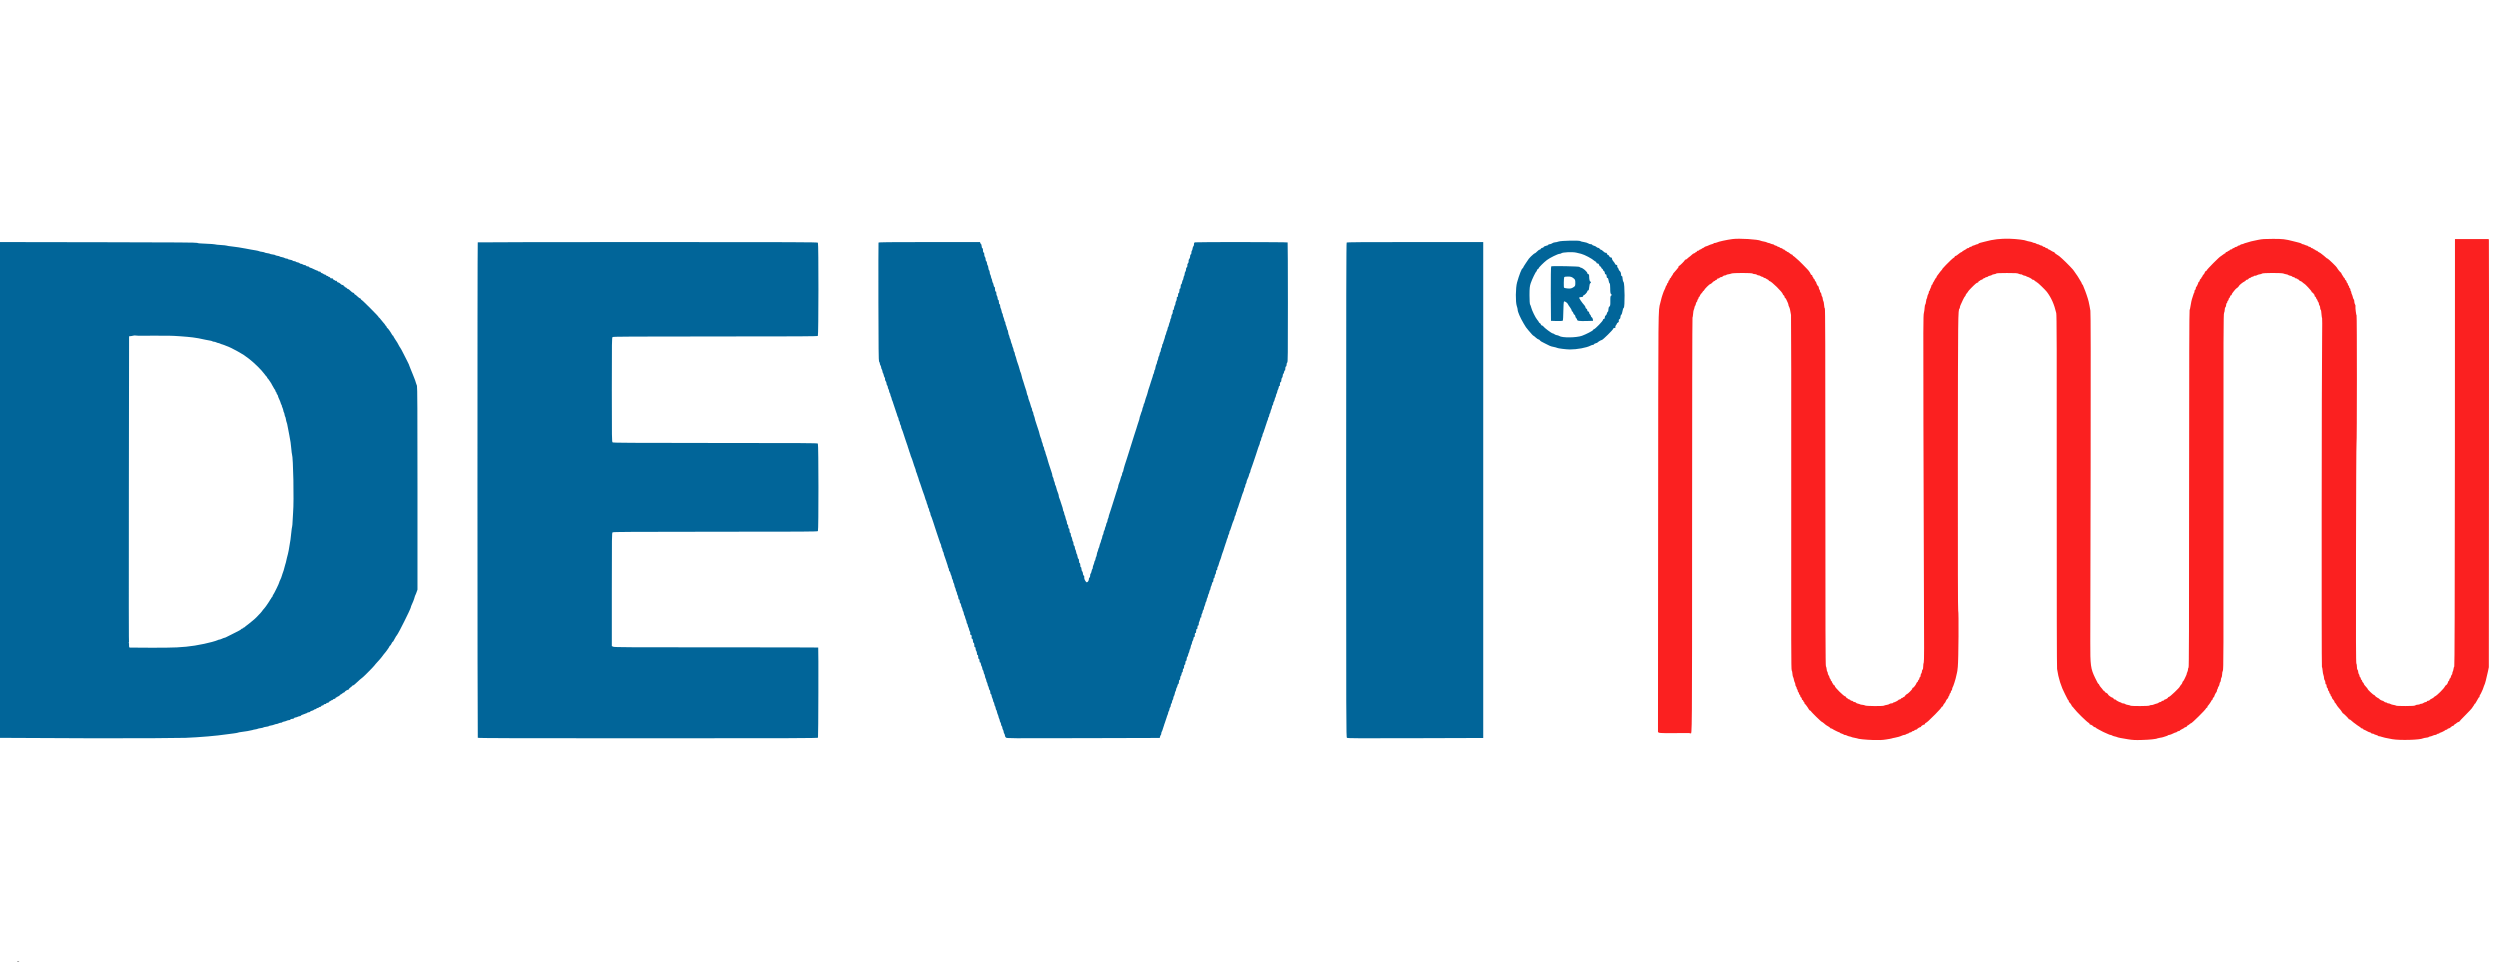 <svg width="130" height="50" viewBox="0 0 130 50" fill="none" xmlns="http://www.w3.org/2000/svg">
<g id="DEVI Logo 2 2">
<g id="Group">
<path id="Vector" d="M90.09 12.431C89.795 12.469 89.357 12.564 89.274 12.609C89.249 12.622 89.202 12.634 89.171 12.634C89.139 12.634 89.112 12.643 89.112 12.654C89.112 12.665 89.079 12.681 89.041 12.69C88.975 12.703 88.892 12.735 88.771 12.793C88.749 12.805 88.717 12.814 88.701 12.814C88.683 12.814 88.647 12.834 88.618 12.859C88.589 12.883 88.553 12.904 88.54 12.904C88.524 12.904 88.499 12.919 88.484 12.937C88.468 12.955 88.439 12.971 88.416 12.971C88.394 12.971 88.371 12.987 88.362 13.005C88.356 13.023 88.324 13.039 88.293 13.039C88.257 13.039 88.237 13.052 88.237 13.072C88.237 13.09 88.223 13.106 88.205 13.106C88.189 13.106 88.162 13.122 88.147 13.14C88.131 13.158 88.106 13.174 88.088 13.174C88.073 13.174 88.034 13.196 88.005 13.223C87.924 13.3 87.83 13.376 87.819 13.376C87.812 13.376 87.778 13.408 87.742 13.444C87.704 13.482 87.664 13.507 87.652 13.5C87.639 13.491 87.623 13.502 87.614 13.525C87.596 13.574 87.354 13.815 87.304 13.835C87.284 13.842 87.273 13.858 87.282 13.871C87.289 13.882 87.277 13.909 87.255 13.932C87.232 13.954 87.19 14.008 87.158 14.049C87.127 14.089 87.08 14.146 87.053 14.17C87.023 14.195 87.001 14.227 87.001 14.238C87.001 14.251 86.976 14.294 86.945 14.335C86.913 14.375 86.889 14.418 86.889 14.429C86.889 14.443 86.873 14.456 86.855 14.465C86.837 14.472 86.821 14.499 86.821 14.524C86.821 14.548 86.806 14.575 86.788 14.582C86.77 14.591 86.754 14.62 86.754 14.65C86.754 14.681 86.738 14.71 86.72 14.717C86.702 14.726 86.687 14.749 86.687 14.771C86.687 14.794 86.671 14.827 86.653 14.848C86.635 14.866 86.619 14.893 86.619 14.906C86.619 14.922 86.606 14.96 86.59 14.992C86.532 15.106 86.487 15.21 86.473 15.266C86.466 15.298 86.451 15.343 86.439 15.367C86.421 15.412 86.401 15.484 86.336 15.75C86.224 16.204 86.231 15.521 86.222 27.212L86.215 38.066L86.26 38.098C86.302 38.127 86.772 38.134 87.715 38.118C87.807 38.118 87.893 38.123 87.906 38.132C87.989 38.183 87.987 38.435 87.989 27.3C87.989 21.362 87.998 16.524 88.01 16.517C88.019 16.511 88.034 16.423 88.041 16.324C88.048 16.225 88.064 16.13 88.075 16.114C88.086 16.099 88.104 16.045 88.113 15.991C88.122 15.939 88.138 15.896 88.149 15.896C88.16 15.896 88.176 15.856 88.183 15.804C88.192 15.755 88.212 15.707 88.228 15.7C88.246 15.694 88.259 15.667 88.259 15.637C88.259 15.611 88.275 15.575 88.293 15.559C88.311 15.543 88.326 15.511 88.326 15.487C88.326 15.464 88.342 15.439 88.36 15.433C88.378 15.424 88.394 15.401 88.394 15.379C88.394 15.358 88.43 15.304 88.472 15.259C88.515 15.214 88.551 15.167 88.551 15.154C88.551 15.142 88.562 15.131 88.573 15.131C88.587 15.131 88.603 15.113 88.612 15.091C88.634 15.03 88.895 14.771 88.935 14.771C88.957 14.771 89.005 14.735 89.043 14.692C89.081 14.65 89.126 14.614 89.146 14.614C89.164 14.614 89.18 14.605 89.18 14.593C89.18 14.582 89.205 14.566 89.236 14.56C89.267 14.551 89.292 14.53 89.292 14.512C89.292 14.492 89.315 14.479 89.348 14.479C89.38 14.479 89.411 14.463 89.418 14.445C89.427 14.427 89.458 14.411 89.492 14.411C89.526 14.411 89.569 14.391 89.591 14.366C89.613 14.339 89.656 14.321 89.694 14.321C89.73 14.321 89.764 14.31 89.768 14.296C89.773 14.285 89.822 14.267 89.876 14.263C89.932 14.256 90.002 14.238 90.031 14.224C90.11 14.186 91.098 14.186 91.136 14.224C91.152 14.24 91.204 14.254 91.249 14.254C91.294 14.254 91.343 14.269 91.359 14.287C91.374 14.305 91.415 14.321 91.451 14.321C91.485 14.321 91.527 14.337 91.547 14.355C91.565 14.373 91.599 14.389 91.624 14.389C91.648 14.389 91.68 14.404 91.696 14.422C91.711 14.44 91.743 14.456 91.765 14.456C91.786 14.456 91.819 14.47 91.835 14.488C91.853 14.503 91.887 14.524 91.914 14.533C91.941 14.542 91.968 14.562 91.974 14.58C91.981 14.598 91.997 14.614 92.01 14.614C92.105 14.614 92.707 15.208 92.707 15.3C92.707 15.318 92.727 15.343 92.751 15.356C92.778 15.37 92.796 15.403 92.796 15.435C92.796 15.466 92.81 15.491 92.826 15.491C92.839 15.491 92.871 15.536 92.895 15.588C92.918 15.64 92.951 15.712 92.967 15.748C92.985 15.784 92.999 15.833 92.999 15.856C92.999 15.878 93.012 15.921 93.03 15.948C93.064 16 93.1 16.153 93.133 16.378C93.142 16.452 93.149 20.628 93.144 25.659C93.138 33.598 93.14 34.815 93.169 34.858C93.187 34.885 93.205 34.968 93.207 35.042C93.212 35.116 93.228 35.191 93.241 35.206C93.255 35.224 93.273 35.283 93.282 35.337C93.29 35.393 93.311 35.458 93.326 35.483C93.344 35.508 93.358 35.56 93.358 35.598C93.358 35.636 93.374 35.681 93.392 35.697C93.41 35.713 93.425 35.749 93.425 35.776C93.425 35.803 93.441 35.839 93.459 35.854C93.479 35.87 93.488 35.899 93.481 35.917C93.475 35.935 93.49 35.971 93.515 35.994C93.54 36.019 93.556 36.048 93.547 36.059C93.54 36.073 93.556 36.104 93.583 36.129C93.609 36.154 93.625 36.187 93.618 36.205C93.612 36.221 93.627 36.246 93.65 36.259C93.677 36.273 93.695 36.307 93.695 36.338C93.695 36.372 93.708 36.395 93.726 36.395C93.744 36.395 93.764 36.419 93.771 36.451C93.78 36.482 93.796 36.507 93.807 36.507C93.821 36.507 93.83 36.527 93.83 36.552C93.83 36.577 93.839 36.597 93.848 36.597C93.868 36.597 94.007 36.784 94.054 36.876C94.072 36.912 94.106 36.946 94.128 36.953C94.149 36.957 94.167 36.968 94.167 36.977C94.167 37.011 94.71 37.542 94.744 37.542C94.755 37.542 94.798 37.574 94.841 37.609C94.957 37.709 94.964 37.715 94.987 37.724C95.052 37.754 95.177 37.841 95.177 37.859C95.177 37.87 95.195 37.88 95.218 37.88C95.24 37.88 95.267 37.889 95.278 37.9C95.312 37.931 95.611 38.082 95.645 38.082C95.658 38.082 95.672 38.091 95.672 38.102C95.672 38.111 95.716 38.134 95.773 38.15C95.829 38.165 95.874 38.188 95.874 38.197C95.874 38.208 95.898 38.217 95.93 38.217C95.961 38.217 96.011 38.23 96.038 38.248C96.065 38.267 96.128 38.287 96.177 38.296C96.226 38.305 96.278 38.318 96.289 38.33C96.303 38.339 96.363 38.354 96.424 38.363C96.487 38.372 96.548 38.386 96.559 38.392C96.613 38.428 96.995 38.467 97.39 38.48C97.727 38.489 97.871 38.485 98.075 38.453C98.217 38.433 98.354 38.406 98.378 38.397C98.403 38.386 98.468 38.37 98.524 38.363C98.641 38.345 98.825 38.291 98.911 38.248C98.942 38.23 98.994 38.217 99.023 38.217C99.05 38.217 99.095 38.201 99.117 38.183C99.142 38.165 99.178 38.15 99.2 38.15C99.221 38.15 99.25 38.134 99.266 38.116C99.281 38.098 99.317 38.082 99.349 38.082C99.378 38.082 99.407 38.066 99.414 38.048C99.423 38.03 99.452 38.014 99.481 38.014C99.513 38.014 99.542 37.999 99.549 37.981C99.558 37.963 99.587 37.947 99.616 37.947C99.643 37.947 99.677 37.934 99.686 37.918C99.71 37.877 99.818 37.812 99.861 37.812C99.879 37.812 99.894 37.798 99.894 37.783C99.894 37.754 100.016 37.677 100.065 37.677C100.083 37.677 100.097 37.661 100.097 37.643C100.097 37.623 100.115 37.6 100.135 37.594C100.198 37.569 100.292 37.483 100.631 37.144C100.807 36.966 100.95 36.806 100.95 36.788C100.95 36.773 100.97 36.75 100.995 36.743C101.02 36.736 101.04 36.712 101.04 36.691C101.04 36.669 101.072 36.62 101.108 36.579C101.146 36.538 101.175 36.493 101.175 36.482C101.175 36.451 101.247 36.343 101.28 36.32C101.296 36.311 101.31 36.284 101.31 36.262C101.31 36.239 101.325 36.208 101.343 36.192C101.361 36.176 101.377 36.14 101.377 36.113C101.377 36.084 101.393 36.057 101.411 36.048C101.429 36.041 101.444 36.01 101.444 35.978C101.444 35.947 101.46 35.915 101.478 35.908C101.496 35.899 101.512 35.868 101.512 35.834C101.512 35.8 101.521 35.764 101.532 35.751C101.566 35.719 101.707 35.274 101.725 35.148C101.734 35.087 101.75 35.022 101.759 35.002C101.77 34.981 101.793 34.833 101.806 34.673C101.844 34.291 101.86 31.811 101.826 31.748C101.811 31.716 101.806 29.32 101.808 24.041C101.815 16.189 101.817 16.128 101.896 16.045C101.907 16.031 101.916 16.002 101.916 15.979C101.916 15.932 101.943 15.865 102.076 15.586C102.125 15.484 102.174 15.401 102.186 15.401C102.199 15.401 102.208 15.383 102.208 15.361C102.208 15.338 102.24 15.289 102.276 15.248C102.314 15.208 102.343 15.165 102.343 15.156C102.343 15.133 102.642 14.827 102.745 14.744C102.788 14.71 102.83 14.688 102.842 14.695C102.853 14.701 102.869 14.688 102.875 14.661C102.882 14.634 102.9 14.614 102.916 14.614C102.931 14.614 102.956 14.598 102.972 14.58C102.988 14.562 103.019 14.546 103.044 14.546C103.066 14.546 103.091 14.533 103.098 14.515C103.104 14.497 103.14 14.474 103.176 14.467C103.212 14.458 103.241 14.443 103.241 14.431C103.241 14.42 103.266 14.411 103.298 14.411C103.327 14.411 103.361 14.398 103.369 14.382C103.378 14.364 103.428 14.344 103.475 14.337C103.524 14.328 103.569 14.312 103.578 14.299C103.587 14.283 103.639 14.267 103.693 14.26C103.747 14.254 103.799 14.236 103.808 14.222C103.819 14.206 103.994 14.197 104.358 14.197C104.83 14.197 104.901 14.202 104.978 14.238C105.025 14.26 105.079 14.274 105.095 14.267C105.113 14.26 105.142 14.272 105.162 14.29C105.182 14.31 105.236 14.33 105.286 14.337C105.335 14.344 105.375 14.359 105.375 14.368C105.375 14.38 105.389 14.389 105.407 14.389C105.454 14.389 105.667 14.501 105.667 14.526C105.667 14.537 105.69 14.546 105.719 14.546C105.746 14.546 105.782 14.566 105.798 14.591C105.813 14.616 105.84 14.636 105.858 14.636C105.876 14.636 105.892 14.645 105.892 14.659C105.892 14.67 105.906 14.681 105.923 14.681C105.953 14.681 106.359 15.075 106.438 15.178C106.671 15.491 106.82 15.826 106.925 16.279C106.95 16.38 106.955 18.122 106.95 25.515C106.948 31.597 106.955 34.68 106.968 34.786C107.038 35.267 107.177 35.71 107.384 36.102C107.444 36.219 107.505 36.338 107.518 36.365C107.532 36.395 107.55 36.417 107.561 36.417C107.57 36.417 107.577 36.437 107.577 36.462C107.577 36.484 107.59 36.514 107.606 36.523C107.642 36.547 107.734 36.678 107.734 36.709C107.734 36.721 107.743 36.732 107.752 36.732C107.763 36.732 107.804 36.777 107.842 36.831C107.968 37.007 108.534 37.56 108.619 37.594C108.639 37.603 108.655 37.623 108.655 37.643C108.655 37.661 108.671 37.677 108.689 37.677C108.731 37.677 108.839 37.742 108.864 37.783C108.873 37.798 108.902 37.812 108.924 37.812C108.949 37.812 108.969 37.821 108.969 37.83C108.969 37.841 109.023 37.877 109.088 37.911C109.23 37.985 109.273 38.008 109.324 38.037C109.345 38.05 109.378 38.066 109.396 38.073C109.455 38.096 109.585 38.154 109.65 38.185C109.686 38.203 109.731 38.217 109.753 38.217C109.774 38.217 109.81 38.23 109.834 38.248C109.859 38.264 109.917 38.285 109.967 38.294C110.014 38.303 110.07 38.318 110.09 38.33C110.137 38.354 110.313 38.388 110.665 38.444C110.912 38.483 111.025 38.489 111.384 38.478C111.775 38.469 112.137 38.431 112.193 38.392C112.206 38.386 112.267 38.372 112.328 38.363C112.39 38.356 112.46 38.341 112.485 38.33C112.51 38.318 112.572 38.298 112.624 38.285C112.676 38.271 112.725 38.251 112.732 38.239C112.739 38.226 112.768 38.217 112.793 38.217C112.835 38.217 112.972 38.163 113.085 38.102C113.107 38.091 113.138 38.082 113.156 38.082C113.172 38.082 113.199 38.066 113.215 38.048C113.231 38.03 113.266 38.014 113.296 38.014C113.325 38.014 113.35 38.005 113.35 37.992C113.35 37.981 113.383 37.954 113.424 37.936C113.561 37.868 113.597 37.846 113.597 37.83C113.597 37.819 113.621 37.812 113.653 37.812C113.689 37.812 113.709 37.798 113.709 37.778C113.709 37.758 113.731 37.736 113.761 37.724C113.788 37.713 113.833 37.681 113.86 37.657C113.886 37.63 113.92 37.609 113.934 37.609C113.981 37.609 114.688 36.91 114.709 36.842C114.718 36.818 114.738 36.8 114.756 36.8C114.774 36.8 114.787 36.779 114.787 36.757C114.787 36.732 114.796 36.709 114.805 36.705C114.83 36.696 114.976 36.487 114.996 36.433C115.003 36.413 115.021 36.395 115.034 36.395C115.046 36.395 115.057 36.374 115.057 36.349C115.057 36.325 115.077 36.286 115.102 36.266C115.126 36.244 115.147 36.214 115.147 36.201C115.147 36.167 115.216 36.03 115.252 35.994C115.268 35.978 115.281 35.94 115.281 35.911C115.281 35.881 115.293 35.85 115.304 35.843C115.317 35.836 115.326 35.812 115.326 35.789C115.326 35.767 115.347 35.722 115.371 35.69C115.396 35.659 115.416 35.602 115.416 35.566C115.416 35.53 115.432 35.488 115.45 35.472C115.468 35.456 115.484 35.407 115.484 35.362C115.484 35.314 115.499 35.258 115.517 35.233C115.535 35.209 115.551 35.139 115.551 35.067C115.551 34.995 115.567 34.914 115.589 34.876C115.623 34.813 115.625 34.108 115.621 25.572C115.616 17.278 115.621 16.328 115.652 16.27C115.67 16.236 115.686 16.162 115.686 16.11C115.686 16.047 115.699 15.998 115.724 15.973C115.746 15.953 115.76 15.903 115.76 15.858C115.758 15.811 115.769 15.777 115.789 15.768C115.807 15.761 115.82 15.732 115.82 15.703C115.82 15.671 115.836 15.642 115.854 15.635C115.872 15.626 115.888 15.597 115.888 15.568C115.888 15.536 115.901 15.507 115.919 15.5C115.937 15.493 115.955 15.46 115.964 15.421C115.971 15.383 115.991 15.356 116.011 15.356C116.029 15.356 116.047 15.345 116.047 15.334C116.05 15.32 116.052 15.302 116.054 15.291C116.059 15.262 116.274 14.996 116.294 14.996C116.315 14.996 116.427 14.888 116.427 14.868C116.427 14.839 116.622 14.679 116.703 14.643C116.748 14.623 116.786 14.591 116.786 14.575C116.786 14.56 116.811 14.546 116.843 14.546C116.874 14.546 116.908 14.528 116.921 14.501C116.935 14.476 116.964 14.456 116.986 14.456C117.009 14.456 117.04 14.44 117.056 14.422C117.072 14.404 117.103 14.389 117.128 14.389C117.153 14.389 117.186 14.373 117.204 14.355C117.222 14.337 117.251 14.328 117.269 14.337C117.287 14.344 117.33 14.332 117.361 14.31C117.393 14.29 117.46 14.269 117.512 14.263C117.561 14.258 117.611 14.242 117.62 14.227C117.644 14.186 118.664 14.184 118.743 14.224C118.772 14.238 118.837 14.256 118.884 14.263C118.934 14.269 118.979 14.285 118.988 14.299C118.997 14.312 119.042 14.328 119.091 14.337C119.138 14.344 119.188 14.364 119.197 14.382C119.206 14.398 119.239 14.411 119.266 14.411C119.295 14.411 119.325 14.427 119.334 14.445C119.34 14.463 119.372 14.479 119.403 14.479C119.435 14.479 119.459 14.488 119.459 14.501C119.459 14.512 119.475 14.524 119.493 14.524C119.511 14.524 119.538 14.544 119.554 14.569C119.569 14.593 119.599 14.614 119.619 14.614C119.639 14.614 119.689 14.643 119.729 14.681C119.769 14.717 119.808 14.749 119.817 14.749C119.85 14.749 120.201 15.124 120.201 15.163C120.201 15.185 120.221 15.208 120.246 15.214C120.268 15.221 120.295 15.246 120.302 15.268C120.311 15.291 120.326 15.311 120.338 15.311C120.349 15.311 120.358 15.336 120.358 15.367C120.358 15.401 120.371 15.424 120.389 15.424C120.407 15.424 120.428 15.453 120.437 15.491C120.446 15.527 120.461 15.559 120.472 15.559C120.484 15.559 120.499 15.586 120.506 15.62C120.515 15.653 120.535 15.696 120.553 15.712C120.569 15.727 120.583 15.768 120.583 15.797C120.583 15.829 120.598 15.869 120.616 15.887C120.634 15.908 120.65 15.961 120.65 16.011C120.65 16.058 120.659 16.099 120.67 16.099C120.693 16.099 120.711 16.2 120.724 16.402C120.729 16.463 120.74 16.531 120.749 16.549C120.756 16.569 120.758 16.958 120.751 17.415C120.726 19.136 120.717 34.646 120.74 34.675C120.753 34.691 120.769 34.777 120.776 34.869C120.782 34.959 120.803 35.062 120.818 35.101C120.834 35.137 120.848 35.206 120.848 35.251C120.848 35.299 120.863 35.35 120.884 35.371C120.904 35.393 120.919 35.445 120.919 35.497C120.919 35.557 120.928 35.584 120.951 35.584C120.971 35.584 120.982 35.611 120.982 35.668C120.982 35.719 120.996 35.755 121.018 35.769C121.039 35.78 121.054 35.818 121.054 35.852C121.054 35.888 121.07 35.922 121.088 35.931C121.106 35.938 121.122 35.969 121.122 36.001C121.122 36.032 121.137 36.064 121.155 36.07C121.173 36.079 121.189 36.109 121.189 36.138C121.189 36.169 121.205 36.199 121.223 36.205C121.241 36.214 121.256 36.239 121.256 36.262C121.256 36.284 121.274 36.325 121.297 36.347C121.373 36.435 121.391 36.46 121.391 36.493C121.391 36.511 121.405 36.536 121.423 36.545C121.438 36.554 121.472 36.599 121.495 36.642C121.519 36.685 121.557 36.741 121.582 36.768C121.661 36.849 121.784 37.007 121.8 37.049C121.809 37.074 121.825 37.092 121.836 37.092C121.861 37.092 122.132 37.36 122.132 37.385C122.132 37.398 122.148 37.407 122.166 37.407C122.184 37.407 122.218 37.425 122.24 37.447C122.299 37.504 122.469 37.641 122.512 37.663C122.532 37.675 122.553 37.691 122.559 37.7C122.566 37.706 122.611 37.738 122.66 37.767C122.71 37.796 122.759 37.834 122.768 37.85C122.777 37.866 122.806 37.88 122.831 37.88C122.856 37.88 122.88 37.895 122.887 37.913C122.896 37.931 122.914 37.947 122.932 37.947C122.948 37.947 123.013 37.978 123.076 38.014C123.139 38.053 123.211 38.082 123.235 38.082C123.26 38.082 123.285 38.098 123.292 38.116C123.301 38.134 123.334 38.15 123.368 38.15C123.404 38.15 123.44 38.161 123.447 38.172C123.453 38.185 123.505 38.206 123.561 38.219C123.615 38.233 123.66 38.253 123.66 38.264C123.66 38.276 123.685 38.285 123.714 38.285C123.745 38.285 123.797 38.296 123.833 38.312C123.903 38.341 124.073 38.379 124.401 38.438C124.794 38.507 125.846 38.478 126.005 38.392C126.027 38.381 126.102 38.365 126.167 38.359C126.234 38.352 126.288 38.339 126.288 38.327C126.288 38.318 126.326 38.303 126.373 38.296C126.418 38.289 126.483 38.267 126.517 38.248C126.549 38.23 126.6 38.217 126.632 38.217C126.661 38.217 126.699 38.201 126.715 38.183C126.731 38.165 126.766 38.15 126.796 38.15C126.825 38.15 126.85 38.138 126.85 38.127C126.85 38.114 126.861 38.105 126.877 38.105C126.912 38.105 127.137 37.996 127.153 37.969C127.16 37.956 127.187 37.947 127.211 37.947C127.236 37.947 127.261 37.931 127.267 37.913C127.276 37.895 127.301 37.88 127.324 37.88C127.346 37.88 127.386 37.861 127.409 37.841C127.497 37.763 127.521 37.745 127.555 37.745C127.575 37.745 127.6 37.724 127.613 37.7C127.627 37.675 127.647 37.654 127.66 37.654C127.672 37.654 127.71 37.63 127.744 37.598C127.777 37.567 127.822 37.542 127.842 37.542C127.865 37.542 127.883 37.533 127.883 37.524C127.883 37.513 128.029 37.358 128.209 37.178C128.388 36.998 128.534 36.842 128.534 36.833C128.534 36.824 128.566 36.779 128.602 36.732C128.64 36.685 128.669 36.635 128.669 36.622C128.669 36.608 128.68 36.597 128.692 36.597C128.705 36.597 128.725 36.575 128.736 36.545C128.75 36.518 128.779 36.464 128.804 36.428C128.829 36.39 128.858 36.338 128.871 36.309C128.882 36.282 128.903 36.259 128.916 36.259C128.927 36.259 128.939 36.235 128.939 36.205C128.939 36.174 128.948 36.145 128.959 36.138C128.97 36.129 129.002 36.077 129.028 36.016C129.055 35.958 129.091 35.879 129.107 35.843C129.125 35.805 129.145 35.744 129.154 35.708C129.163 35.67 129.177 35.636 129.183 35.629C129.21 35.609 129.298 35.278 129.372 34.921L129.419 34.696L129.426 23.614C129.431 17.518 129.428 12.51 129.422 12.481L129.41 12.431H128.534H127.658L127.654 23.535C127.649 31.559 127.64 34.646 127.622 34.657C127.609 34.666 127.591 34.723 127.582 34.786C127.575 34.846 127.557 34.907 127.546 34.918C127.532 34.932 127.523 34.968 127.523 35.002C127.523 35.035 127.51 35.074 127.492 35.087C127.474 35.103 127.454 35.148 127.447 35.188C127.438 35.231 127.418 35.272 127.4 35.278C127.382 35.285 127.366 35.314 127.366 35.346C127.366 35.375 127.351 35.404 127.333 35.413C127.315 35.42 127.299 35.44 127.299 35.458C127.299 35.508 127.225 35.629 127.193 35.629C127.178 35.629 127.148 35.665 127.128 35.708C127.081 35.807 126.733 36.156 126.632 36.203C126.591 36.223 126.558 36.248 126.558 36.259C126.558 36.271 126.513 36.302 126.456 36.327C126.398 36.354 126.346 36.388 126.34 36.406C126.333 36.426 126.299 36.44 126.263 36.44C126.221 36.44 126.198 36.451 126.198 36.473C126.198 36.493 126.176 36.507 126.14 36.507C126.108 36.507 126.057 36.527 126.025 36.552C125.994 36.577 125.94 36.597 125.904 36.597C125.87 36.597 125.834 36.606 125.828 36.62C125.821 36.631 125.776 36.642 125.731 36.642C125.684 36.642 125.623 36.658 125.596 36.678C125.556 36.705 125.464 36.712 125.086 36.714C124.81 36.714 124.615 36.707 124.599 36.694C124.583 36.68 124.52 36.664 124.462 36.656C124.401 36.649 124.332 36.626 124.305 36.608C124.278 36.59 124.228 36.575 124.195 36.575C124.159 36.575 124.132 36.563 124.132 36.552C124.132 36.538 124.107 36.529 124.075 36.529C124.044 36.529 123.999 36.509 123.974 36.484C123.95 36.46 123.916 36.44 123.898 36.44C123.86 36.44 123.727 36.367 123.727 36.345C123.727 36.336 123.68 36.307 123.622 36.278C123.566 36.248 123.514 36.208 123.507 36.187C123.503 36.165 123.48 36.147 123.46 36.147C123.422 36.147 123.121 35.866 123.121 35.83C123.121 35.821 123.098 35.787 123.071 35.758C122.973 35.656 122.919 35.584 122.919 35.555C122.919 35.539 122.898 35.51 122.874 35.488C122.849 35.467 122.829 35.431 122.829 35.407C122.829 35.384 122.813 35.359 122.795 35.35C122.777 35.344 122.761 35.314 122.761 35.283C122.761 35.254 122.746 35.224 122.728 35.215C122.71 35.209 122.694 35.177 122.694 35.146C122.694 35.112 122.678 35.071 122.66 35.053C122.642 35.033 122.627 34.984 122.627 34.941C122.627 34.896 122.611 34.846 122.593 34.828C122.57 34.806 122.559 34.75 122.559 34.664C122.559 34.592 122.548 34.525 122.532 34.507C122.51 34.486 122.505 33.316 122.512 28.771C122.517 25.509 122.528 23.061 122.539 23.056C122.564 23.045 122.566 16.391 122.541 16.391C122.519 16.391 122.469 15.982 122.485 15.921C122.492 15.896 122.481 15.854 122.46 15.824C122.44 15.797 122.424 15.732 122.424 15.68C122.424 15.626 122.411 15.575 122.391 15.559C122.373 15.543 122.353 15.496 122.346 15.448C122.337 15.403 122.317 15.34 122.299 15.307C122.281 15.275 122.267 15.228 122.267 15.203C122.267 15.176 122.258 15.149 122.245 15.142C122.234 15.136 122.222 15.1 122.222 15.064C122.222 15.03 122.207 14.996 122.189 14.987C122.171 14.98 122.155 14.949 122.155 14.917C122.155 14.886 122.139 14.854 122.121 14.848C122.103 14.839 122.088 14.809 122.088 14.78C122.088 14.749 122.072 14.719 122.054 14.713C122.036 14.704 122.02 14.674 122.02 14.645C122.02 14.616 122 14.582 121.975 14.569C121.951 14.555 121.93 14.524 121.93 14.501C121.93 14.476 121.919 14.456 121.908 14.456C121.894 14.456 121.876 14.438 121.87 14.416C121.861 14.395 121.831 14.346 121.802 14.308C121.773 14.269 121.751 14.227 121.751 14.213C121.751 14.2 121.737 14.179 121.719 14.17C121.683 14.15 121.526 13.95 121.526 13.925C121.526 13.894 121.061 13.444 121.03 13.444C121.012 13.444 120.982 13.426 120.962 13.403C120.944 13.383 120.895 13.34 120.854 13.309C120.812 13.277 120.762 13.237 120.74 13.219C120.688 13.171 120.625 13.133 120.567 13.106C120.538 13.095 120.515 13.075 120.515 13.061C120.515 13.05 120.497 13.039 120.472 13.039C120.45 13.039 120.419 13.023 120.403 13.005C120.387 12.987 120.362 12.971 120.347 12.971C120.331 12.971 120.306 12.955 120.291 12.937C120.275 12.919 120.243 12.904 120.219 12.904C120.196 12.904 120.171 12.888 120.165 12.87C120.156 12.852 120.129 12.836 120.1 12.836C120.073 12.836 120.037 12.82 120.021 12.802C120.005 12.784 119.976 12.769 119.956 12.769C119.936 12.769 119.891 12.753 119.855 12.735C119.821 12.717 119.774 12.701 119.754 12.701C119.733 12.701 119.702 12.688 119.689 12.674C119.673 12.658 119.612 12.634 119.554 12.62C119.495 12.604 119.367 12.573 119.268 12.548C118.824 12.433 118.707 12.42 118.179 12.422C117.755 12.422 117.633 12.431 117.427 12.472C117.114 12.535 116.95 12.573 116.869 12.607C116.834 12.622 116.793 12.634 116.775 12.634C116.759 12.634 116.717 12.649 116.683 12.667C116.647 12.685 116.595 12.701 116.571 12.701C116.544 12.701 116.51 12.717 116.494 12.735C116.479 12.753 116.443 12.769 116.416 12.769C116.387 12.769 116.36 12.784 116.351 12.802C116.344 12.82 116.315 12.836 116.285 12.836C116.254 12.836 116.218 12.852 116.202 12.87C116.187 12.888 116.157 12.904 116.135 12.904C116.112 12.904 116.09 12.919 116.081 12.937C116.074 12.955 116.045 12.971 116.014 12.971C115.984 12.971 115.955 12.987 115.946 13.005C115.94 13.023 115.919 13.039 115.904 13.039C115.886 13.039 115.859 13.054 115.843 13.072C115.827 13.09 115.796 13.106 115.773 13.106C115.749 13.106 115.731 13.122 115.731 13.14C115.731 13.158 115.719 13.174 115.706 13.174C115.692 13.174 115.639 13.207 115.589 13.246C115.537 13.286 115.493 13.32 115.488 13.32C115.441 13.32 114.742 14.022 114.742 14.069C114.742 14.08 114.722 14.096 114.697 14.103C114.67 14.11 114.652 14.134 114.652 14.159C114.652 14.184 114.623 14.236 114.585 14.272C114.549 14.31 114.518 14.357 114.518 14.375C114.518 14.395 114.509 14.411 114.495 14.411C114.484 14.411 114.473 14.427 114.473 14.445C114.473 14.463 114.453 14.49 114.428 14.506C114.403 14.521 114.383 14.557 114.383 14.587C114.383 14.614 114.367 14.643 114.349 14.65C114.331 14.659 114.315 14.674 114.315 14.688C114.315 14.728 114.219 14.929 114.199 14.929C114.19 14.929 114.181 14.958 114.181 14.994C114.181 15.03 114.167 15.064 114.147 15.073C114.127 15.079 114.113 15.113 114.113 15.151C114.113 15.187 114.104 15.223 114.093 15.232C114.082 15.239 114.064 15.277 114.057 15.318C114.048 15.356 114.028 15.419 114.012 15.457C113.976 15.545 113.916 15.809 113.898 15.964C113.891 16.031 113.873 16.101 113.86 16.117C113.842 16.139 113.835 18.77 113.833 25.414C113.833 32.797 113.826 34.689 113.806 34.709C113.79 34.725 113.776 34.77 113.776 34.808C113.776 34.844 113.761 34.905 113.743 34.941C113.725 34.975 113.709 35.02 113.709 35.038C113.709 35.056 113.696 35.098 113.678 35.13C113.662 35.164 113.624 35.24 113.597 35.303C113.567 35.364 113.532 35.425 113.514 35.434C113.498 35.443 113.484 35.47 113.484 35.492C113.484 35.517 113.455 35.566 113.417 35.607C113.381 35.647 113.35 35.69 113.35 35.701C113.35 35.746 112.835 36.237 112.788 36.237C112.763 36.237 112.743 36.25 112.743 36.264C112.743 36.295 112.624 36.372 112.575 36.372C112.559 36.372 112.541 36.388 112.532 36.406C112.525 36.424 112.496 36.44 112.465 36.44C112.435 36.44 112.406 36.455 112.397 36.473C112.39 36.491 112.361 36.507 112.332 36.507C112.301 36.507 112.265 36.523 112.249 36.541C112.233 36.559 112.186 36.579 112.141 36.588C112.098 36.597 112.036 36.617 112.004 36.633C111.973 36.651 111.91 36.664 111.863 36.664C111.818 36.664 111.777 36.676 111.773 36.689C111.761 36.721 110.825 36.725 110.784 36.694C110.769 36.68 110.706 36.664 110.647 36.656C110.587 36.649 110.524 36.626 110.506 36.608C110.486 36.59 110.436 36.575 110.394 36.575C110.351 36.575 110.317 36.563 110.317 36.552C110.317 36.538 110.304 36.529 110.286 36.529C110.239 36.529 110.025 36.417 110.025 36.392C110.025 36.381 110 36.372 109.971 36.372C109.938 36.372 109.913 36.356 109.906 36.327C109.899 36.302 109.877 36.282 109.857 36.282C109.812 36.282 109.621 36.149 109.621 36.118C109.621 36.091 109.56 36.039 109.493 36.012C109.464 36.001 109.441 35.976 109.441 35.956C109.441 35.938 109.425 35.922 109.407 35.922C109.387 35.922 109.367 35.906 109.358 35.886C109.351 35.866 109.306 35.807 109.257 35.755C109.21 35.706 109.165 35.641 109.158 35.611C109.151 35.584 109.136 35.562 109.124 35.562C109.102 35.562 109.075 35.515 108.949 35.256C108.713 34.77 108.691 34.606 108.695 33.368C108.698 32.848 108.707 28.798 108.713 24.368C108.722 18.479 108.718 16.27 108.7 16.155C108.673 15.989 108.644 15.831 108.61 15.682C108.581 15.545 108.433 15.111 108.372 14.983C108.343 14.92 108.318 14.857 108.318 14.845C108.318 14.832 108.302 14.809 108.284 14.794C108.266 14.778 108.251 14.753 108.251 14.735C108.251 14.719 108.221 14.663 108.185 14.609C108.15 14.555 108.102 14.476 108.08 14.434C108.055 14.391 107.995 14.296 107.941 14.227C107.889 14.157 107.846 14.094 107.846 14.089C107.846 14.06 107.467 13.666 107.235 13.455C107.083 13.315 107.06 13.297 106.921 13.214C106.874 13.185 106.835 13.149 106.835 13.133C106.835 13.12 106.82 13.106 106.8 13.106C106.779 13.106 106.719 13.075 106.663 13.039C106.609 13 106.55 12.971 106.534 12.971C106.516 12.971 106.499 12.955 106.49 12.937C106.483 12.919 106.454 12.904 106.422 12.904C106.393 12.904 106.364 12.888 106.355 12.87C106.348 12.852 106.317 12.836 106.285 12.836C106.254 12.836 106.222 12.82 106.215 12.802C106.207 12.784 106.18 12.769 106.153 12.769C106.126 12.769 106.083 12.753 106.058 12.735C106.036 12.717 105.995 12.701 105.968 12.701C105.944 12.701 105.903 12.685 105.879 12.667C105.856 12.649 105.816 12.634 105.791 12.634C105.766 12.634 105.719 12.62 105.688 12.602C105.656 12.586 105.58 12.564 105.521 12.557C105.463 12.548 105.398 12.53 105.378 12.521C105.299 12.478 104.872 12.427 104.511 12.415C104.028 12.402 103.646 12.445 103.208 12.566C103.109 12.593 103.001 12.622 102.967 12.627C102.934 12.634 102.893 12.652 102.88 12.67C102.866 12.688 102.837 12.701 102.815 12.701C102.792 12.701 102.745 12.717 102.711 12.735C102.675 12.753 102.63 12.769 102.61 12.769C102.59 12.769 102.561 12.784 102.545 12.802C102.529 12.82 102.493 12.836 102.466 12.836C102.437 12.836 102.41 12.852 102.401 12.87C102.395 12.888 102.363 12.904 102.332 12.904C102.3 12.904 102.276 12.913 102.276 12.924C102.276 12.935 102.219 12.971 102.152 13.005C102.085 13.041 102.028 13.077 102.028 13.088C102.028 13.097 102.017 13.106 102.006 13.106C101.979 13.106 101.867 13.183 101.781 13.257C101.752 13.286 101.707 13.309 101.687 13.309C101.665 13.309 101.647 13.324 101.647 13.342C101.647 13.363 101.629 13.385 101.608 13.392C101.566 13.408 101.355 13.603 101.188 13.779C101.125 13.846 101.056 13.921 101.036 13.943C101.013 13.966 100.995 13.99 100.995 14.002C100.995 14.011 100.977 14.035 100.957 14.053C100.935 14.074 100.901 14.112 100.883 14.139C100.865 14.168 100.833 14.209 100.816 14.231C100.723 14.346 100.703 14.377 100.703 14.404C100.703 14.42 100.694 14.434 100.685 14.434C100.674 14.434 100.638 14.49 100.602 14.557C100.568 14.627 100.53 14.688 100.521 14.695C100.51 14.701 100.501 14.724 100.501 14.749C100.501 14.771 100.485 14.794 100.467 14.803C100.449 14.809 100.434 14.834 100.434 14.857C100.434 14.879 100.413 14.935 100.389 14.985C100.364 15.034 100.344 15.086 100.344 15.102C100.344 15.118 100.335 15.131 100.321 15.131C100.31 15.131 100.299 15.158 100.299 15.192C100.299 15.228 100.283 15.273 100.265 15.298C100.247 15.32 100.227 15.383 100.218 15.437C100.211 15.491 100.196 15.536 100.187 15.536C100.178 15.536 100.162 15.599 100.155 15.676C100.146 15.755 100.128 15.824 100.115 15.831C100.101 15.84 100.085 15.916 100.081 16C100.076 16.085 100.059 16.211 100.041 16.279C100.009 16.389 100.007 17.039 100.018 21.971C100.025 25.034 100.036 29.079 100.045 30.958C100.059 33.672 100.056 34.39 100.036 34.444C100.02 34.48 100.007 34.572 100.007 34.651C100.007 34.747 99.996 34.799 99.973 34.819C99.955 34.835 99.939 34.88 99.939 34.921C99.939 34.961 99.924 35.006 99.906 35.022C99.888 35.038 99.872 35.083 99.872 35.123C99.872 35.168 99.859 35.202 99.838 35.211C99.82 35.218 99.805 35.249 99.805 35.281C99.805 35.312 99.789 35.344 99.771 35.35C99.753 35.359 99.737 35.384 99.737 35.407C99.737 35.431 99.722 35.456 99.704 35.463C99.686 35.47 99.665 35.499 99.656 35.524C99.634 35.6 99.508 35.764 99.475 35.764C99.459 35.764 99.443 35.773 99.443 35.787C99.441 35.798 99.439 35.818 99.436 35.827C99.432 35.854 99.207 36.079 99.185 36.079C99.156 36.079 99.041 36.19 99.041 36.214C99.041 36.228 99.028 36.237 99.01 36.237C98.994 36.237 98.967 36.253 98.951 36.271C98.935 36.289 98.915 36.298 98.904 36.293C98.893 36.286 98.873 36.3 98.857 36.327C98.841 36.352 98.805 36.372 98.778 36.372C98.749 36.372 98.727 36.381 98.727 36.392C98.727 36.417 98.513 36.529 98.466 36.529C98.448 36.529 98.434 36.538 98.434 36.552C98.434 36.563 98.401 36.575 98.358 36.575C98.315 36.575 98.266 36.59 98.246 36.608C98.228 36.626 98.165 36.649 98.104 36.656C98.046 36.664 97.983 36.68 97.967 36.694C97.925 36.727 97.026 36.721 96.983 36.685C96.965 36.671 96.905 36.656 96.849 36.651C96.793 36.649 96.734 36.635 96.721 36.624C96.705 36.613 96.655 36.597 96.608 36.588C96.561 36.579 96.516 36.556 96.509 36.538C96.503 36.523 96.469 36.507 96.435 36.507C96.399 36.507 96.368 36.491 96.359 36.473C96.352 36.455 96.321 36.44 96.289 36.44C96.258 36.44 96.226 36.424 96.22 36.406C96.211 36.388 96.188 36.372 96.166 36.372C96.143 36.372 96.114 36.356 96.098 36.338C96.083 36.32 96.058 36.304 96.042 36.304C96.026 36.304 96.008 36.284 96.002 36.259C95.995 36.235 95.975 36.214 95.955 36.214C95.883 36.214 95.393 35.728 95.413 35.679C95.42 35.661 95.406 35.643 95.38 35.636C95.355 35.629 95.335 35.611 95.335 35.596C95.335 35.58 95.319 35.555 95.301 35.539C95.283 35.524 95.267 35.494 95.267 35.472C95.267 35.449 95.251 35.427 95.234 35.418C95.216 35.411 95.2 35.386 95.2 35.364C95.2 35.339 95.184 35.308 95.166 35.292C95.148 35.276 95.132 35.245 95.132 35.22C95.132 35.195 95.112 35.15 95.088 35.119C95.063 35.087 95.043 35.033 95.043 34.997C95.043 34.963 95.031 34.932 95.02 34.927C95.007 34.923 94.991 34.864 94.987 34.799C94.98 34.732 94.962 34.662 94.948 34.644C94.926 34.617 94.919 32.736 94.919 25.331C94.919 17.946 94.912 16.049 94.892 16.036C94.874 16.024 94.858 15.948 94.852 15.854C94.847 15.761 94.829 15.674 94.814 15.655C94.8 15.637 94.784 15.581 94.782 15.532C94.78 15.482 94.764 15.433 94.751 15.424C94.735 15.415 94.719 15.367 94.715 15.32C94.712 15.273 94.695 15.228 94.674 15.217C94.654 15.205 94.638 15.167 94.638 15.131C94.638 15.097 94.625 15.064 94.611 15.059C94.596 15.052 94.582 15.014 94.58 14.974C94.578 14.931 94.564 14.893 94.551 14.888C94.519 14.877 94.45 14.751 94.445 14.695C94.443 14.672 94.425 14.643 94.405 14.632C94.385 14.62 94.369 14.591 94.369 14.566C94.369 14.542 94.353 14.517 94.335 14.51C94.317 14.501 94.301 14.483 94.301 14.47C94.301 14.454 94.288 14.429 94.274 14.413C94.259 14.4 94.243 14.377 94.243 14.364C94.241 14.353 94.239 14.332 94.236 14.321C94.236 14.308 94.221 14.299 94.203 14.299C94.187 14.299 94.167 14.281 94.158 14.258C94.131 14.179 94.047 14.06 93.955 13.972C93.906 13.921 93.812 13.826 93.749 13.759C93.648 13.648 93.472 13.486 93.315 13.354C93.286 13.329 93.252 13.309 93.241 13.309C93.232 13.309 93.223 13.293 93.223 13.275C93.223 13.257 93.205 13.241 93.183 13.241C93.16 13.241 93.111 13.21 93.07 13.174C93.03 13.135 92.983 13.106 92.967 13.106C92.949 13.106 92.924 13.09 92.909 13.072C92.893 13.054 92.868 13.039 92.853 13.039C92.837 13.039 92.819 13.023 92.81 13.005C92.803 12.987 92.776 12.971 92.751 12.971C92.727 12.971 92.7 12.955 92.693 12.937C92.684 12.919 92.657 12.904 92.628 12.904C92.601 12.904 92.565 12.888 92.549 12.87C92.534 12.852 92.502 12.836 92.48 12.836C92.459 12.836 92.426 12.82 92.406 12.802C92.388 12.784 92.354 12.769 92.329 12.769C92.304 12.769 92.273 12.753 92.257 12.735C92.242 12.717 92.208 12.701 92.181 12.701C92.156 12.701 92.105 12.685 92.069 12.667C92.035 12.649 91.988 12.634 91.968 12.634C91.947 12.634 91.905 12.62 91.873 12.602C91.842 12.586 91.765 12.564 91.707 12.557C91.648 12.548 91.583 12.53 91.563 12.521C91.424 12.445 90.44 12.384 90.09 12.431Z" fill="#FB2020"/>
<path id="Vector_2" d="M81.043 12.561C80.984 12.583 80.897 12.602 80.853 12.602C80.809 12.605 80.747 12.627 80.712 12.652C80.681 12.677 80.622 12.699 80.584 12.699C80.543 12.699 80.512 12.711 80.512 12.73C80.512 12.746 80.462 12.768 80.4 12.78C80.34 12.793 80.281 12.821 80.272 12.843C80.262 12.868 80.231 12.887 80.2 12.887C80.168 12.887 80.137 12.909 80.125 12.934C80.115 12.959 80.087 12.981 80.065 12.981C80.04 12.981 79.981 13.021 79.931 13.075C79.881 13.125 79.831 13.169 79.819 13.169C79.803 13.169 79.765 13.194 79.734 13.222C79.703 13.253 79.644 13.306 79.603 13.341C79.562 13.379 79.516 13.429 79.497 13.457C79.481 13.482 79.406 13.592 79.334 13.698C79.259 13.805 79.2 13.908 79.2 13.924C79.2 13.939 79.187 13.952 79.175 13.952C79.131 13.952 78.994 14.306 78.887 14.688C78.809 14.967 78.803 15.713 78.872 15.91C78.897 15.979 78.919 16.07 78.919 16.107C78.919 16.214 79.05 16.515 79.228 16.818C79.35 17.025 79.344 17.019 79.487 17.188C79.641 17.37 79.725 17.461 79.744 17.461C79.753 17.461 79.806 17.501 79.862 17.555C79.919 17.605 79.981 17.649 80.003 17.649C80.022 17.649 80.053 17.667 80.065 17.686C80.097 17.736 80.168 17.78 80.356 17.868C80.434 17.905 80.537 17.956 80.584 17.981C80.634 18.003 80.731 18.034 80.803 18.043C80.875 18.056 80.95 18.078 80.969 18.09C81 18.115 81.45 18.172 81.637 18.172C81.99 18.175 82.509 18.081 82.706 17.974C82.749 17.949 82.809 17.931 82.837 17.931C82.865 17.931 82.887 17.918 82.887 17.902C82.887 17.887 82.924 17.865 82.971 17.852C83.018 17.843 83.065 17.821 83.075 17.808C83.103 17.771 83.259 17.68 83.293 17.68C83.343 17.68 83.887 17.144 83.887 17.094C83.887 17.072 83.915 17.053 83.953 17.053C83.999 17.053 84.012 17.038 83.999 17.006C83.99 16.981 84.002 16.941 84.028 16.916C84.052 16.89 84.074 16.856 84.074 16.837C84.074 16.818 84.103 16.79 84.134 16.771C84.174 16.753 84.187 16.718 84.177 16.677C84.168 16.64 84.181 16.608 84.212 16.596C84.24 16.584 84.262 16.54 84.262 16.489C84.262 16.442 84.281 16.386 84.306 16.367C84.331 16.345 84.359 16.261 84.371 16.176C84.384 16.092 84.412 16.016 84.434 16.007C84.499 15.982 84.49 14.741 84.424 14.666C84.399 14.635 84.377 14.553 84.374 14.485C84.374 14.406 84.359 14.359 84.334 14.359C84.309 14.359 84.293 14.318 84.293 14.256C84.293 14.193 84.268 14.134 84.231 14.099C84.196 14.071 84.168 14.027 84.168 14.002C84.168 13.98 84.149 13.943 84.124 13.921C84.099 13.902 84.087 13.864 84.096 13.839C84.109 13.808 84.09 13.786 84.046 13.773C84.012 13.764 83.981 13.742 83.981 13.72C83.981 13.701 83.946 13.648 83.903 13.601C83.859 13.554 83.824 13.488 83.824 13.451C83.824 13.41 83.802 13.388 83.765 13.388C83.731 13.388 83.693 13.36 83.684 13.325C83.674 13.291 83.646 13.263 83.621 13.263C83.599 13.263 83.574 13.231 83.565 13.197C83.553 13.156 83.531 13.137 83.506 13.147C83.481 13.153 83.421 13.122 83.374 13.072C83.325 13.021 83.265 12.981 83.24 12.981C83.218 12.981 83.19 12.959 83.181 12.934C83.168 12.909 83.137 12.887 83.106 12.887C83.075 12.887 83.034 12.868 83.015 12.843C82.993 12.818 82.934 12.787 82.884 12.777C82.834 12.764 82.793 12.743 82.793 12.727C82.793 12.711 82.762 12.699 82.721 12.699C82.684 12.699 82.621 12.68 82.587 12.655C82.549 12.63 82.45 12.598 82.359 12.586C82.271 12.573 82.19 12.552 82.181 12.539C82.153 12.492 81.168 12.511 81.043 12.561ZM81.965 13.137C82.034 13.153 82.147 13.178 82.215 13.197C82.4 13.244 82.79 13.451 82.912 13.566C82.934 13.588 82.968 13.607 82.984 13.607C82.999 13.607 83.012 13.629 83.012 13.654C83.012 13.679 83.04 13.701 83.075 13.701C83.115 13.701 83.143 13.729 83.156 13.78C83.165 13.823 83.193 13.858 83.218 13.858C83.243 13.858 83.262 13.88 83.262 13.905C83.262 13.933 83.284 13.961 83.309 13.971C83.334 13.983 83.356 14.011 83.356 14.033C83.356 14.058 83.378 14.087 83.403 14.096C83.428 14.108 83.45 14.149 83.45 14.19C83.45 14.237 83.468 14.265 83.496 14.265C83.528 14.265 83.543 14.296 83.543 14.359C83.543 14.419 83.559 14.453 83.587 14.453C83.615 14.453 83.637 14.506 83.649 14.594C83.662 14.672 83.684 14.735 83.703 14.735C83.718 14.735 83.731 14.854 83.731 14.998C83.731 15.199 83.743 15.271 83.781 15.302C83.824 15.337 83.824 15.343 83.781 15.368C83.743 15.39 83.734 15.449 83.737 15.65C83.74 15.854 83.734 15.91 83.69 15.941C83.656 15.966 83.637 16.023 83.637 16.095C83.637 16.157 83.624 16.207 83.609 16.207C83.593 16.207 83.571 16.248 83.559 16.298C83.549 16.349 83.518 16.399 83.493 16.408C83.468 16.417 83.45 16.461 83.45 16.505C83.45 16.555 83.431 16.584 83.403 16.584C83.378 16.584 83.356 16.605 83.356 16.634C83.356 16.69 82.943 17.116 82.89 17.116C82.868 17.116 82.846 17.138 82.837 17.163C82.818 17.207 82.484 17.379 82.262 17.461C81.972 17.564 81.237 17.573 81.084 17.473C81.047 17.448 80.987 17.429 80.956 17.429C80.925 17.429 80.872 17.407 80.837 17.382C80.806 17.357 80.759 17.335 80.737 17.335C80.687 17.335 80.287 17.035 80.253 16.972C80.24 16.947 80.209 16.928 80.184 16.928C80.162 16.928 80.131 16.9 80.122 16.865C80.112 16.831 80.087 16.803 80.072 16.803C80.056 16.803 80.034 16.781 80.022 16.753C80.012 16.724 79.975 16.671 79.937 16.63C79.853 16.54 79.653 16.129 79.622 15.988C79.609 15.929 79.584 15.86 79.566 15.838C79.547 15.813 79.534 15.615 79.534 15.352C79.534 14.986 79.547 14.873 79.6 14.719C79.675 14.503 79.856 14.13 79.894 14.115C79.906 14.108 79.919 14.084 79.919 14.058C79.919 14.033 79.94 14.005 79.965 13.996C79.99 13.983 80.012 13.964 80.012 13.949C80.012 13.911 80.275 13.648 80.434 13.526C80.584 13.41 81.009 13.2 81.097 13.2C81.128 13.2 81.168 13.188 81.187 13.172C81.243 13.115 81.765 13.09 81.965 13.137Z" fill="#016599"/>
<path id="Vector_3" d="M80.663 13.851C80.647 13.861 80.638 14.453 80.641 15.277L80.651 16.683L80.944 16.693C81.107 16.696 81.251 16.69 81.263 16.677C81.279 16.662 81.291 16.436 81.294 16.173C81.297 15.91 81.313 15.687 81.329 15.678C81.366 15.653 81.51 15.75 81.532 15.816C81.544 15.844 81.591 15.919 81.641 15.982C81.688 16.044 81.729 16.119 81.729 16.148C81.729 16.176 81.741 16.198 81.76 16.198C81.775 16.198 81.797 16.232 81.81 16.273C81.819 16.317 81.847 16.358 81.872 16.367C81.897 16.376 81.916 16.411 81.916 16.442C81.916 16.477 81.938 16.52 81.963 16.542C81.988 16.564 82.01 16.602 82.01 16.624C82.01 16.686 82.116 16.702 82.494 16.693L82.838 16.683L82.829 16.605C82.822 16.561 82.797 16.514 82.772 16.502C82.747 16.489 82.728 16.458 82.728 16.436C82.728 16.411 82.707 16.376 82.682 16.355C82.657 16.332 82.635 16.289 82.635 16.257C82.635 16.223 82.613 16.198 82.588 16.198C82.563 16.198 82.541 16.17 82.541 16.135C82.541 16.101 82.519 16.063 82.494 16.054C82.469 16.041 82.447 16.016 82.447 15.991C82.447 15.966 82.425 15.922 82.4 15.891C82.254 15.728 82.104 15.502 82.119 15.477C82.129 15.459 82.179 15.446 82.232 15.446C82.291 15.446 82.322 15.43 82.322 15.399C82.322 15.374 82.335 15.352 82.35 15.352C82.397 15.352 82.541 15.198 82.541 15.148C82.541 15.123 82.56 15.101 82.585 15.101C82.613 15.101 82.632 15.045 82.641 14.923C82.65 14.826 82.672 14.738 82.691 14.732C82.713 14.725 82.728 14.7 82.728 14.675C82.728 14.647 82.716 14.634 82.7 14.644C82.669 14.663 82.635 14.515 82.635 14.362C82.635 14.287 82.619 14.255 82.588 14.255C82.563 14.255 82.541 14.233 82.541 14.205C82.541 14.139 82.325 13.948 82.222 13.923C82.172 13.914 82.135 13.892 82.135 13.88C82.135 13.848 80.71 13.82 80.663 13.851ZM81.813 14.462C81.907 14.534 81.916 14.556 81.916 14.71C81.916 14.866 81.91 14.882 81.804 14.945C81.716 15.001 81.66 15.011 81.522 15.001C81.429 14.992 81.344 14.976 81.332 14.963C81.307 14.941 81.316 14.447 81.341 14.406C81.35 14.393 81.435 14.381 81.532 14.381C81.672 14.381 81.729 14.396 81.813 14.462Z" fill="#016599"/>
<path id="Vector_4" d="M0 25.525V38.368L4.966 38.391C7.33 38.391 9.314 38.382 9.644 38.368C10.379 38.339 11.275 38.262 11.778 38.186C11.859 38.175 12.017 38.154 12.127 38.141C12.239 38.127 12.349 38.109 12.374 38.098C12.398 38.087 12.459 38.073 12.508 38.069C12.668 38.055 13.09 37.981 13.129 37.963C13.149 37.952 13.214 37.936 13.275 37.929C13.335 37.92 13.396 37.904 13.407 37.895C13.421 37.884 13.488 37.871 13.56 37.862C13.63 37.853 13.695 37.837 13.699 37.826C13.706 37.817 13.771 37.801 13.845 37.792C13.919 37.783 13.98 37.769 13.98 37.758C13.98 37.749 14.027 37.733 14.088 37.727C14.146 37.718 14.225 37.697 14.265 37.679C14.304 37.661 14.355 37.648 14.38 37.648C14.405 37.648 14.454 37.632 14.488 37.614C14.524 37.596 14.58 37.58 14.616 37.58C14.65 37.58 14.677 37.571 14.677 37.558C14.677 37.546 14.715 37.531 14.762 37.524C14.807 37.517 14.874 37.497 14.908 37.479C14.944 37.461 15.002 37.445 15.038 37.445C15.076 37.445 15.101 37.436 15.095 37.425C15.081 37.405 15.153 37.378 15.229 37.378C15.256 37.378 15.283 37.362 15.292 37.344C15.299 37.326 15.328 37.31 15.355 37.31C15.384 37.31 15.436 37.294 15.472 37.276C15.506 37.258 15.56 37.242 15.586 37.242C15.616 37.242 15.643 37.229 15.649 37.211C15.656 37.193 15.694 37.173 15.733 37.164C15.771 37.155 15.829 37.134 15.863 37.116C15.897 37.098 15.937 37.085 15.953 37.085C15.966 37.085 15.98 37.074 15.98 37.062C15.98 37.049 16.011 37.04 16.047 37.04C16.087 37.04 16.121 37.026 16.128 37.006C16.135 36.988 16.175 36.968 16.218 36.959C16.258 36.952 16.303 36.932 16.319 36.914C16.332 36.896 16.362 36.882 16.384 36.882C16.407 36.882 16.436 36.867 16.451 36.849C16.467 36.831 16.496 36.815 16.519 36.815C16.541 36.815 16.571 36.801 16.586 36.783C16.6 36.765 16.627 36.756 16.642 36.761C16.658 36.767 16.683 36.752 16.699 36.727C16.712 36.698 16.746 36.68 16.777 36.68C16.813 36.68 16.833 36.666 16.833 36.646C16.833 36.623 16.856 36.612 16.901 36.612C16.946 36.612 16.968 36.601 16.968 36.578C16.968 36.556 16.991 36.545 17.038 36.545C17.076 36.545 17.101 36.536 17.092 36.522C17.085 36.509 17.103 36.491 17.132 36.479C17.164 36.466 17.195 36.446 17.204 36.434C17.211 36.421 17.236 36.41 17.26 36.41C17.283 36.41 17.305 36.394 17.314 36.376C17.321 36.358 17.352 36.342 17.384 36.342C17.418 36.342 17.44 36.328 17.44 36.308C17.44 36.29 17.465 36.27 17.496 36.261C17.528 36.254 17.552 36.239 17.552 36.227C17.552 36.216 17.57 36.207 17.593 36.207C17.613 36.207 17.645 36.187 17.66 36.162C17.676 36.137 17.698 36.117 17.71 36.117C17.721 36.117 17.757 36.094 17.791 36.065C17.822 36.038 17.867 36.011 17.892 36.004C17.916 35.998 17.934 35.986 17.93 35.975C17.921 35.953 18.074 35.858 18.11 35.865C18.123 35.869 18.137 35.858 18.137 35.84C18.137 35.822 18.177 35.779 18.226 35.745C18.276 35.712 18.316 35.673 18.316 35.664C18.316 35.653 18.332 35.644 18.35 35.644C18.368 35.644 18.406 35.622 18.435 35.595C18.62 35.421 18.842 35.225 18.864 35.219C18.896 35.205 19.485 34.609 19.485 34.588C19.485 34.579 19.554 34.498 19.64 34.408C19.725 34.318 19.824 34.203 19.86 34.152C19.893 34.1 19.938 34.044 19.956 34.023C20.035 33.942 20.248 33.647 20.248 33.62C20.248 33.609 20.262 33.589 20.275 33.58C20.309 33.559 20.349 33.496 20.383 33.42C20.395 33.393 20.415 33.37 20.426 33.37C20.437 33.37 20.451 33.352 20.46 33.33C20.466 33.31 20.493 33.26 20.518 33.224C20.543 33.186 20.572 33.134 20.583 33.109C20.594 33.082 20.612 33.057 20.624 33.053C20.633 33.048 20.664 32.999 20.693 32.943C20.723 32.886 20.77 32.801 20.799 32.751C20.857 32.65 21.203 31.954 21.248 31.851C21.264 31.812 21.298 31.736 21.325 31.68C21.349 31.623 21.372 31.565 21.372 31.549C21.372 31.536 21.381 31.506 21.394 31.484C21.446 31.387 21.547 31.128 21.567 31.029C21.574 30.998 21.587 30.962 21.596 30.95C21.608 30.937 21.637 30.867 21.662 30.793L21.709 30.66V25.383C21.709 21.434 21.702 20.095 21.682 20.059C21.668 20.032 21.648 19.98 21.639 19.942C21.619 19.865 21.561 19.694 21.529 19.627C21.518 19.602 21.482 19.51 21.448 19.424C21.417 19.336 21.365 19.215 21.336 19.149C21.307 19.086 21.282 19.023 21.282 19.01C21.282 18.989 21.266 18.956 21.174 18.771C21.149 18.722 21.064 18.555 20.985 18.4C20.909 18.244 20.833 18.107 20.819 18.091C20.803 18.076 20.77 18.019 20.743 17.968C20.675 17.835 20.655 17.801 20.545 17.639C20.493 17.56 20.451 17.486 20.451 17.474C20.451 17.463 20.442 17.454 20.433 17.454C20.421 17.454 20.401 17.432 20.386 17.402C20.309 17.258 20.159 17.049 20.132 17.049C20.123 17.049 20.114 17.035 20.114 17.02C20.114 17.002 20.093 16.97 20.069 16.948C20.044 16.925 20.024 16.898 20.024 16.889C20.024 16.88 19.988 16.833 19.943 16.786C19.898 16.738 19.831 16.657 19.792 16.603C19.754 16.552 19.716 16.509 19.705 16.509C19.696 16.509 19.687 16.497 19.687 16.484C19.687 16.45 18.824 15.586 18.79 15.586C18.777 15.586 18.766 15.57 18.766 15.552C18.766 15.534 18.75 15.518 18.73 15.518C18.709 15.518 18.646 15.473 18.59 15.417C18.534 15.361 18.476 15.316 18.462 15.316C18.447 15.316 18.429 15.295 18.422 15.271C18.415 15.246 18.395 15.226 18.375 15.226C18.339 15.226 18.258 15.167 18.168 15.072C18.141 15.045 18.105 15.023 18.085 15.023C18.067 15.023 18.047 15.007 18.038 14.989C18.031 14.971 18.011 14.955 17.991 14.955C17.973 14.955 17.957 14.946 17.957 14.935C17.957 14.924 17.937 14.906 17.912 14.899C17.887 14.892 17.867 14.87 17.867 14.852C17.867 14.834 17.847 14.82 17.822 14.82C17.777 14.82 17.752 14.807 17.663 14.723C17.64 14.703 17.602 14.685 17.577 14.685C17.552 14.685 17.53 14.665 17.523 14.638C17.514 14.606 17.498 14.593 17.476 14.602C17.458 14.609 17.436 14.606 17.427 14.593C17.42 14.579 17.388 14.561 17.359 14.55C17.33 14.539 17.305 14.514 17.305 14.494C17.305 14.469 17.292 14.462 17.251 14.474C17.211 14.483 17.191 14.476 17.171 14.44C17.157 14.413 17.125 14.393 17.103 14.393C17.078 14.393 17.058 14.381 17.058 14.37C17.058 14.357 17.038 14.348 17.013 14.348C16.988 14.348 16.962 14.332 16.955 14.314C16.946 14.296 16.923 14.28 16.901 14.28C16.878 14.28 16.845 14.267 16.829 14.251C16.813 14.233 16.77 14.212 16.737 14.203C16.703 14.197 16.676 14.174 16.676 14.156C16.676 14.134 16.654 14.122 16.609 14.122C16.573 14.122 16.541 14.111 16.541 14.1C16.541 14.086 16.528 14.077 16.51 14.077C16.492 14.077 16.409 14.041 16.323 13.999C16.24 13.956 16.153 13.92 16.13 13.92C16.108 13.92 16.085 13.904 16.079 13.886C16.07 13.866 16.036 13.852 16 13.852C15.962 13.852 15.928 13.839 15.921 13.819C15.912 13.8 15.881 13.785 15.847 13.785C15.816 13.785 15.768 13.769 15.746 13.751C15.721 13.733 15.679 13.717 15.652 13.717C15.623 13.717 15.591 13.704 15.582 13.688C15.573 13.67 15.524 13.65 15.474 13.643C15.425 13.634 15.382 13.618 15.378 13.605C15.373 13.593 15.342 13.582 15.306 13.582C15.272 13.582 15.232 13.569 15.218 13.551C15.205 13.535 15.142 13.515 15.081 13.506C15.018 13.496 14.969 13.481 14.969 13.47C14.969 13.456 14.942 13.447 14.906 13.447C14.872 13.447 14.823 13.434 14.798 13.415C14.773 13.398 14.706 13.377 14.647 13.368C14.589 13.359 14.542 13.344 14.542 13.335C14.542 13.325 14.492 13.312 14.43 13.303C14.369 13.294 14.317 13.278 14.317 13.269C14.317 13.258 14.257 13.242 14.182 13.233C14.108 13.224 14.043 13.208 14.036 13.199C14.03 13.188 13.969 13.172 13.902 13.166C13.832 13.157 13.771 13.141 13.767 13.132C13.76 13.121 13.697 13.105 13.625 13.096C13.556 13.089 13.486 13.073 13.475 13.062C13.461 13.053 13.387 13.035 13.306 13.021C13.225 13.01 13.115 12.99 13.059 12.979C13.003 12.967 12.861 12.941 12.744 12.92C12.628 12.9 12.47 12.873 12.396 12.86C12.322 12.848 12.165 12.828 12.048 12.814C11.931 12.803 11.814 12.785 11.79 12.774C11.765 12.763 11.626 12.747 11.479 12.74C11.334 12.731 11.197 12.718 11.176 12.706C11.156 12.697 10.947 12.682 10.713 12.673C10.428 12.664 10.278 12.65 10.255 12.63C10.228 12.61 9.208 12.601 5.539 12.596L0 12.587V25.525ZM7.213 17.459C7.251 17.459 7.316 17.459 7.352 17.459C7.492 17.461 7.815 17.461 7.88 17.456C7.919 17.456 7.986 17.454 8.033 17.456C8.078 17.456 8.148 17.456 8.184 17.456C8.339 17.456 8.485 17.456 8.595 17.459C8.633 17.459 8.739 17.459 8.824 17.459C9.013 17.456 9.732 17.508 10.015 17.544C10.21 17.567 10.39 17.601 10.7 17.67C10.781 17.688 10.889 17.709 10.943 17.715C10.994 17.724 11.044 17.74 11.05 17.749C11.057 17.76 11.089 17.769 11.122 17.769C11.156 17.769 11.212 17.785 11.248 17.803C11.282 17.821 11.329 17.837 11.349 17.837C11.37 17.837 11.412 17.85 11.446 17.868C11.479 17.886 11.54 17.907 11.581 17.916C11.621 17.925 11.666 17.941 11.677 17.95C11.691 17.959 11.724 17.974 11.756 17.983C11.861 18.012 12.183 18.168 12.34 18.262C12.383 18.287 12.439 18.319 12.464 18.332C12.488 18.346 12.54 18.375 12.576 18.4C12.614 18.424 12.659 18.451 12.677 18.46C12.695 18.467 12.816 18.555 12.944 18.654C13.223 18.87 13.591 19.23 13.744 19.44C13.805 19.525 13.861 19.593 13.872 19.593C13.881 19.593 13.89 19.609 13.89 19.627C13.89 19.642 13.904 19.667 13.919 19.676C13.935 19.685 13.973 19.735 14.003 19.784C14.032 19.834 14.063 19.879 14.072 19.886C14.081 19.892 14.101 19.924 14.115 19.953C14.126 19.985 14.158 20.039 14.182 20.077C14.207 20.113 14.236 20.167 14.248 20.194C14.259 20.219 14.281 20.248 14.292 20.257C14.306 20.264 14.317 20.288 14.317 20.311C14.317 20.334 14.333 20.365 14.351 20.381C14.369 20.397 14.384 20.426 14.384 20.448C14.384 20.471 14.4 20.5 14.418 20.516C14.436 20.532 14.452 20.561 14.452 20.583C14.452 20.606 14.481 20.683 14.517 20.755C14.553 20.829 14.589 20.921 14.598 20.959C14.605 21 14.623 21.038 14.634 21.045C14.645 21.054 14.654 21.076 14.654 21.097C14.654 21.117 14.668 21.162 14.686 21.196C14.704 21.227 14.724 21.297 14.733 21.347C14.742 21.398 14.755 21.443 14.767 21.45C14.775 21.457 14.791 21.506 14.798 21.563C14.807 21.617 14.823 21.669 14.834 21.675C14.843 21.682 14.859 21.741 14.868 21.806C14.877 21.869 14.892 21.932 14.901 21.945C14.917 21.968 14.937 22.053 14.991 22.351C15.007 22.425 15.032 22.555 15.047 22.643C15.104 22.922 15.126 23.089 15.148 23.341C15.16 23.476 15.175 23.602 15.184 23.623C15.249 23.782 15.292 26.034 15.241 26.651C15.229 26.799 15.218 27.011 15.214 27.123C15.211 27.233 15.2 27.351 15.191 27.382C15.18 27.414 15.162 27.549 15.148 27.686C15.137 27.821 15.117 27.99 15.106 28.058C15.081 28.195 15.043 28.433 15.014 28.613C15.005 28.677 14.984 28.762 14.973 28.805C14.96 28.845 14.937 28.929 14.924 28.992C14.863 29.271 14.852 29.309 14.834 29.352C14.823 29.377 14.807 29.433 14.8 29.476C14.782 29.568 14.726 29.75 14.683 29.852C14.668 29.89 14.654 29.933 14.654 29.946C14.654 29.971 14.6 30.102 14.551 30.201C14.533 30.232 14.519 30.273 14.519 30.288C14.519 30.329 14.232 30.912 14.205 30.928C14.191 30.937 14.182 30.959 14.182 30.98C14.182 31.002 14.162 31.036 14.137 31.058C14.113 31.079 14.092 31.112 14.092 31.13C14.092 31.148 14.084 31.164 14.07 31.164C14.059 31.164 14.047 31.173 14.047 31.187C14.047 31.198 14.005 31.27 13.953 31.344C13.899 31.421 13.848 31.497 13.834 31.518C13.823 31.538 13.796 31.572 13.778 31.592C13.69 31.691 13.621 31.779 13.621 31.788C13.621 31.799 13.537 31.889 13.329 32.105C13.284 32.153 13.178 32.245 13.093 32.312C13.005 32.38 12.922 32.45 12.904 32.465C12.886 32.481 12.845 32.513 12.814 32.533C12.783 32.553 12.747 32.583 12.738 32.598C12.729 32.614 12.704 32.627 12.688 32.627C12.67 32.627 12.655 32.636 12.655 32.65C12.655 32.661 12.63 32.677 12.598 32.686C12.567 32.693 12.542 32.709 12.542 32.718C12.542 32.738 12.414 32.808 12.037 32.994C11.888 33.066 11.749 33.136 11.729 33.148C11.707 33.159 11.677 33.168 11.662 33.168C11.646 33.17 11.592 33.188 11.543 33.213C11.493 33.238 11.435 33.256 11.412 33.258C11.39 33.258 11.349 33.269 11.322 33.285C11.295 33.298 11.244 33.319 11.206 33.328C11.169 33.339 11.082 33.364 11.014 33.384C10.819 33.44 10.439 33.521 10.127 33.571C9.516 33.665 9.046 33.688 7.779 33.681L6.735 33.674L6.712 33.618C6.696 33.58 6.694 30.928 6.701 25.525L6.712 17.488L6.831 17.474C6.896 17.465 6.957 17.454 6.964 17.448C6.97 17.441 7.013 17.441 7.058 17.448C7.103 17.456 7.173 17.461 7.213 17.459ZM6.672 33.442C6.665 33.46 6.658 33.454 6.658 33.429C6.656 33.404 6.663 33.391 6.669 33.4C6.676 33.406 6.678 33.427 6.672 33.442Z" fill="#016599"/>
<path id="Vector_5" d="M24.843 12.603C24.821 12.623 24.825 38.328 24.845 38.364C24.861 38.386 26.645 38.391 33.691 38.391C41.334 38.391 42.52 38.386 42.536 38.359C42.554 38.328 42.565 33.687 42.547 33.671C42.543 33.664 40.161 33.662 37.254 33.662C32.677 33.662 31.961 33.658 31.893 33.631L31.815 33.597V30.654C31.815 27.878 31.817 27.709 31.855 27.682C31.887 27.657 32.823 27.653 37.198 27.65C41.844 27.65 42.507 27.646 42.532 27.617C42.57 27.572 42.567 23.113 42.529 23.066C42.507 23.039 41.707 23.035 37.198 23.035C32.823 23.032 31.887 23.028 31.855 23.003C31.817 22.976 31.815 22.818 31.815 20.265C31.815 17.712 31.817 17.554 31.855 17.527C31.887 17.502 32.823 17.498 37.198 17.496C41.583 17.496 42.507 17.491 42.529 17.466C42.565 17.421 42.57 12.666 42.532 12.621C42.507 12.592 41.41 12.587 33.682 12.587C28.829 12.587 24.85 12.594 24.843 12.603Z" fill="#016599"/>
<path id="Vector_6" d="M45.683 12.616C45.677 12.63 45.674 14.023 45.677 15.711C45.681 18.073 45.69 18.782 45.71 18.796C45.726 18.805 45.744 18.856 45.753 18.908C45.762 18.96 45.775 19.003 45.786 19.003C45.795 19.003 45.811 19.048 45.82 19.104C45.827 19.16 45.842 19.205 45.853 19.205C45.862 19.205 45.878 19.25 45.887 19.306C45.894 19.363 45.91 19.408 45.919 19.408C45.93 19.408 45.943 19.451 45.952 19.502C45.961 19.554 45.983 19.61 46.001 19.628C46.019 19.649 46.028 19.682 46.022 19.712C46.013 19.743 46.026 19.782 46.053 19.813C46.078 19.842 46.098 19.896 46.098 19.937C46.098 19.977 46.113 20.022 46.131 20.038C46.149 20.054 46.165 20.094 46.165 20.126C46.165 20.16 46.181 20.207 46.198 20.232C46.216 20.254 46.232 20.302 46.232 20.333C46.232 20.364 46.248 20.41 46.266 20.434C46.284 20.457 46.299 20.497 46.299 20.522C46.299 20.547 46.315 20.596 46.333 20.632C46.351 20.666 46.366 20.713 46.366 20.734C46.366 20.754 46.38 20.797 46.398 20.831C46.416 20.864 46.436 20.925 46.445 20.965C46.454 21.006 46.469 21.049 46.478 21.062C46.487 21.074 46.503 21.121 46.512 21.164C46.521 21.206 46.537 21.251 46.546 21.265C46.554 21.276 46.57 21.323 46.579 21.366C46.588 21.409 46.604 21.454 46.613 21.468C46.622 21.479 46.637 21.526 46.646 21.569C46.655 21.612 46.678 21.668 46.693 21.693C46.711 21.717 46.725 21.762 46.725 21.794C46.725 21.825 46.74 21.87 46.758 21.893C46.776 21.918 46.792 21.963 46.792 21.994C46.792 22.026 46.808 22.073 46.825 22.096C46.843 22.12 46.859 22.165 46.859 22.195C46.859 22.224 46.873 22.276 46.891 22.307C46.924 22.377 46.938 22.415 47.063 22.807C47.112 22.962 47.161 23.104 47.17 23.122C47.182 23.142 47.197 23.192 47.206 23.235C47.215 23.277 47.231 23.322 47.24 23.336C47.249 23.347 47.264 23.394 47.273 23.437C47.282 23.48 47.298 23.525 47.307 23.538C47.316 23.55 47.332 23.597 47.341 23.64C47.35 23.683 47.365 23.732 47.377 23.752C47.399 23.791 47.457 23.955 47.486 24.056C47.511 24.146 47.551 24.263 47.589 24.356C47.607 24.396 47.621 24.446 47.621 24.468C47.621 24.488 47.634 24.534 47.652 24.567C47.67 24.601 47.69 24.662 47.699 24.702C47.708 24.743 47.724 24.786 47.733 24.799C47.742 24.81 47.757 24.858 47.766 24.9C47.775 24.943 47.791 24.993 47.8 25.013C47.818 25.047 47.862 25.177 47.983 25.542C48.019 25.652 48.057 25.76 48.069 25.778C48.078 25.799 48.093 25.846 48.102 25.889C48.111 25.929 48.131 25.988 48.149 26.021C48.167 26.055 48.181 26.098 48.181 26.118C48.181 26.139 48.196 26.186 48.214 26.22C48.232 26.256 48.248 26.305 48.248 26.33C48.248 26.355 48.263 26.395 48.281 26.418C48.299 26.442 48.315 26.487 48.315 26.519C48.315 26.55 48.331 26.598 48.349 26.62C48.366 26.645 48.382 26.69 48.382 26.724C48.382 26.755 48.395 26.8 48.411 26.825C48.427 26.85 48.463 26.947 48.492 27.039C48.519 27.131 48.55 27.224 48.559 27.241C48.57 27.262 48.586 27.311 48.595 27.354C48.604 27.397 48.62 27.442 48.628 27.455C48.637 27.467 48.653 27.514 48.662 27.557C48.671 27.599 48.687 27.649 48.698 27.669C48.707 27.687 48.758 27.838 48.81 28.002C48.861 28.167 48.913 28.306 48.924 28.313C48.933 28.32 48.942 28.354 48.942 28.387C48.942 28.421 48.958 28.468 48.975 28.493C48.993 28.516 49.009 28.563 49.009 28.594C49.009 28.626 49.025 28.671 49.043 28.696C49.061 28.718 49.076 28.763 49.076 28.79C49.076 28.82 49.09 28.871 49.108 28.903C49.123 28.937 49.161 29.04 49.188 29.132C49.215 29.225 49.244 29.317 49.255 29.337C49.267 29.358 49.282 29.412 49.289 29.457C49.298 29.502 49.314 29.544 49.325 29.551C49.336 29.558 49.345 29.594 49.345 29.63C49.345 29.666 49.358 29.702 49.376 29.709C49.394 29.715 49.414 29.76 49.423 29.81C49.432 29.857 49.448 29.902 49.457 29.909C49.468 29.916 49.484 29.968 49.493 30.022C49.5 30.078 49.515 30.123 49.526 30.123C49.535 30.123 49.551 30.168 49.56 30.224C49.567 30.28 49.583 30.326 49.594 30.326C49.603 30.326 49.618 30.373 49.627 30.431C49.636 30.492 49.652 30.546 49.663 30.553C49.674 30.56 49.688 30.605 49.697 30.654C49.703 30.701 49.719 30.749 49.73 30.755C49.742 30.762 49.755 30.807 49.764 30.857C49.771 30.904 49.786 30.951 49.8 30.958C49.811 30.967 49.827 31.019 49.831 31.077C49.838 31.134 49.851 31.174 49.86 31.17C49.883 31.156 49.905 31.215 49.905 31.293C49.905 31.327 49.918 31.361 49.936 31.368C49.952 31.375 49.972 31.422 49.979 31.476C49.986 31.527 50.001 31.577 50.013 31.584C50.024 31.591 50.042 31.64 50.051 31.692C50.059 31.746 50.073 31.789 50.084 31.789C50.093 31.789 50.109 31.834 50.115 31.89C50.124 31.944 50.14 31.996 50.149 32.002C50.16 32.007 50.176 32.047 50.183 32.09C50.192 32.135 50.212 32.198 50.23 32.232C50.248 32.266 50.263 32.322 50.263 32.356C50.263 32.387 50.275 32.419 50.286 32.423C50.299 32.428 50.315 32.471 50.324 32.52C50.331 32.57 50.346 32.617 50.357 32.624C50.369 32.631 50.384 32.676 50.391 32.725C50.4 32.772 50.42 32.826 50.436 32.842C50.454 32.86 50.46 32.892 50.454 32.914C50.438 32.962 50.463 33.031 50.487 33.016C50.512 33 50.539 33.085 50.523 33.133C50.516 33.155 50.521 33.189 50.532 33.207C50.543 33.225 50.554 33.229 50.557 33.218C50.559 33.169 50.597 33.29 50.597 33.36C50.599 33.4 50.608 33.43 50.619 33.423C50.644 33.407 50.666 33.484 50.666 33.585C50.666 33.626 50.675 33.655 50.687 33.648C50.711 33.632 50.734 33.686 50.734 33.763C50.734 33.792 50.749 33.833 50.767 33.851C50.785 33.871 50.801 33.925 50.801 33.974C50.801 34.024 50.81 34.06 50.821 34.053C50.848 34.035 50.868 34.094 50.868 34.188C50.868 34.233 50.877 34.263 50.888 34.256C50.913 34.24 50.935 34.296 50.935 34.38C50.935 34.42 50.946 34.445 50.967 34.445C50.987 34.445 51.002 34.483 51.011 34.546C51.02 34.602 51.036 34.648 51.045 34.648C51.056 34.648 51.072 34.693 51.078 34.749C51.087 34.805 51.103 34.85 51.114 34.85C51.126 34.85 51.141 34.895 51.15 34.951C51.157 35.008 51.173 35.053 51.184 35.053C51.193 35.053 51.208 35.1 51.217 35.158C51.226 35.219 51.242 35.273 51.253 35.28C51.264 35.287 51.278 35.332 51.287 35.381C51.294 35.429 51.309 35.476 51.32 35.483C51.332 35.489 51.345 35.534 51.354 35.584C51.361 35.631 51.376 35.678 51.388 35.685C51.399 35.692 51.412 35.737 51.421 35.787C51.428 35.834 51.448 35.883 51.466 35.892C51.482 35.901 51.495 35.949 51.495 35.996C51.495 36.052 51.506 36.088 51.529 36.097C51.547 36.104 51.562 36.136 51.562 36.169C51.562 36.201 51.576 36.255 51.594 36.286C51.612 36.32 51.634 36.385 51.641 36.43C51.647 36.478 51.663 36.516 51.672 36.516C51.683 36.516 51.699 36.561 51.706 36.617C51.715 36.673 51.73 36.718 51.739 36.718C51.75 36.718 51.766 36.764 51.773 36.82C51.782 36.876 51.797 36.921 51.806 36.921C51.818 36.921 51.831 36.959 51.84 37.009C51.847 37.056 51.869 37.124 51.887 37.16C51.905 37.196 51.921 37.241 51.921 37.261C51.921 37.281 51.936 37.328 51.954 37.362C51.972 37.398 51.988 37.448 51.988 37.473C51.988 37.497 52.004 37.538 52.021 37.56C52.039 37.585 52.055 37.632 52.055 37.666C52.055 37.698 52.071 37.738 52.089 37.754C52.106 37.77 52.122 37.81 52.122 37.842C52.122 37.876 52.138 37.923 52.156 37.948C52.174 37.97 52.189 38.017 52.189 38.049C52.189 38.08 52.205 38.125 52.223 38.15C52.241 38.173 52.257 38.22 52.257 38.252C52.257 38.283 52.279 38.328 52.308 38.353C52.357 38.395 52.434 38.395 56.33 38.384L60.306 38.373L60.324 38.301C60.335 38.261 60.353 38.222 60.364 38.215C60.377 38.209 60.386 38.175 60.386 38.141C60.386 38.107 60.4 38.06 60.418 38.035C60.433 38.011 60.456 37.954 60.465 37.912C60.474 37.869 60.489 37.822 60.498 37.81C60.507 37.797 60.523 37.752 60.532 37.709C60.541 37.666 60.556 37.619 60.566 37.608C60.574 37.594 60.59 37.549 60.599 37.506C60.608 37.464 60.624 37.416 60.633 37.405C60.642 37.392 60.657 37.349 60.666 37.308C60.675 37.268 60.695 37.207 60.713 37.173C60.731 37.139 60.745 37.092 60.745 37.067C60.745 37.043 60.76 37.002 60.778 36.98C60.796 36.955 60.812 36.908 60.812 36.874C60.812 36.842 60.828 36.802 60.845 36.786C60.863 36.77 60.879 36.725 60.879 36.685C60.879 36.644 60.895 36.599 60.913 36.583C60.931 36.568 60.946 36.527 60.946 36.491C60.946 36.457 60.962 36.415 60.98 36.394C60.998 36.376 61.013 36.331 61.013 36.293C61.013 36.257 61.027 36.212 61.045 36.196C61.06 36.178 61.081 36.117 61.09 36.059C61.099 36 61.114 35.953 61.123 35.953C61.134 35.953 61.15 35.908 61.157 35.852C61.166 35.796 61.181 35.751 61.193 35.751C61.202 35.751 61.217 35.71 61.226 35.663C61.235 35.613 61.255 35.568 61.273 35.561C61.293 35.555 61.304 35.516 61.304 35.458C61.304 35.397 61.316 35.361 61.338 35.354C61.361 35.345 61.372 35.309 61.372 35.253C61.372 35.203 61.385 35.161 61.403 35.15C61.421 35.141 61.439 35.091 61.443 35.041C61.448 34.985 61.461 34.954 61.479 34.958C61.497 34.96 61.506 34.933 61.506 34.873C61.506 34.812 61.517 34.776 61.54 34.769C61.562 34.76 61.573 34.724 61.573 34.668C61.573 34.609 61.584 34.573 61.607 34.566C61.629 34.557 61.641 34.522 61.641 34.465C61.641 34.407 61.652 34.371 61.674 34.364C61.697 34.355 61.708 34.319 61.708 34.263C61.708 34.215 61.721 34.168 61.737 34.159C61.755 34.15 61.775 34.1 61.782 34.053C61.791 34.004 61.804 33.959 61.815 33.952C61.826 33.945 61.842 33.898 61.849 33.851C61.858 33.801 61.871 33.756 61.882 33.749C61.894 33.743 61.909 33.689 61.918 33.63C61.927 33.569 61.943 33.522 61.952 33.522C61.963 33.522 61.979 33.477 61.985 33.421C61.994 33.364 62.01 33.319 62.021 33.319C62.032 33.319 62.048 33.274 62.057 33.218C62.066 33.151 62.082 33.117 62.104 33.117C62.122 33.117 62.133 33.099 62.131 33.078C62.122 32.975 62.135 32.914 62.167 32.914C62.191 32.914 62.2 32.887 62.2 32.813C62.2 32.739 62.209 32.712 62.234 32.712C62.256 32.712 62.267 32.689 62.267 32.646C62.267 32.563 62.29 32.507 62.315 32.523C62.326 32.529 62.335 32.493 62.335 32.444C62.335 32.394 62.344 32.349 62.355 32.34C62.366 32.333 62.389 32.27 62.402 32.201C62.422 32.113 62.435 32.084 62.449 32.106C62.462 32.126 62.469 32.106 62.469 32.041C62.469 31.985 62.483 31.928 62.503 31.91C62.521 31.89 62.536 31.847 62.536 31.813C62.536 31.777 62.552 31.737 62.57 31.721C62.588 31.705 62.603 31.667 62.603 31.638C62.603 31.606 62.617 31.555 62.635 31.523C62.653 31.489 62.675 31.424 62.682 31.377C62.689 31.332 62.704 31.293 62.713 31.293C62.724 31.293 62.738 31.251 62.745 31.201C62.751 31.149 62.767 31.1 62.778 31.093C62.789 31.086 62.805 31.039 62.812 30.992C62.821 30.942 62.834 30.897 62.845 30.89C62.857 30.884 62.874 30.834 62.883 30.78C62.892 30.728 62.906 30.686 62.917 30.686C62.926 30.686 62.942 30.641 62.948 30.584C62.957 30.53 62.973 30.479 62.984 30.472C62.993 30.465 63.009 30.42 63.018 30.368C63.027 30.319 63.047 30.271 63.065 30.265C63.085 30.258 63.096 30.22 63.096 30.166C63.096 30.107 63.107 30.071 63.13 30.064C63.15 30.055 63.163 30.022 63.163 29.977C63.163 29.934 63.179 29.887 63.197 29.866C63.215 29.848 63.231 29.81 63.231 29.781C63.231 29.7 63.255 29.628 63.278 29.641C63.289 29.648 63.298 29.619 63.298 29.578C63.298 29.535 63.309 29.49 63.322 29.477C63.336 29.463 63.354 29.418 63.365 29.378C63.387 29.285 63.428 29.168 63.466 29.076C63.484 29.038 63.502 28.984 63.506 28.952C63.517 28.898 63.571 28.738 63.609 28.648C63.62 28.624 63.649 28.527 63.676 28.435C63.705 28.342 63.734 28.25 63.743 28.232C63.755 28.212 63.77 28.164 63.779 28.122C63.788 28.081 63.808 28.023 63.826 27.989C63.844 27.955 63.858 27.908 63.858 27.883C63.858 27.858 63.873 27.818 63.891 27.795C63.909 27.77 63.925 27.723 63.925 27.689C63.925 27.656 63.934 27.622 63.945 27.615C63.956 27.608 63.988 27.53 64.014 27.44C64.077 27.235 64.12 27.113 64.162 27.032C64.18 26.996 64.194 26.944 64.194 26.917C64.194 26.89 64.209 26.848 64.227 26.823C64.245 26.8 64.261 26.76 64.261 26.735C64.261 26.71 64.276 26.661 64.294 26.625C64.312 26.591 64.328 26.544 64.328 26.523C64.328 26.503 64.341 26.46 64.359 26.427C64.377 26.393 64.397 26.334 64.406 26.294C64.415 26.251 64.431 26.204 64.442 26.183C64.451 26.166 64.485 26.069 64.516 25.97C64.597 25.709 64.621 25.639 64.655 25.571C64.673 25.54 64.686 25.488 64.686 25.459C64.686 25.429 64.702 25.384 64.72 25.36C64.738 25.337 64.754 25.29 64.754 25.258C64.754 25.227 64.769 25.182 64.787 25.157C64.805 25.134 64.821 25.09 64.821 25.062C64.821 25.033 64.834 24.981 64.852 24.95C64.91 24.833 64.955 24.718 64.955 24.68C64.955 24.657 64.971 24.619 64.989 24.594C65.007 24.572 65.022 24.527 65.022 24.5C65.022 24.47 65.036 24.419 65.054 24.387C65.069 24.353 65.105 24.254 65.132 24.169C65.161 24.081 65.19 23.991 65.201 23.966C65.21 23.941 65.26 23.795 65.311 23.64C65.445 23.219 65.45 23.205 65.484 23.138C65.501 23.102 65.515 23.05 65.515 23.023C65.515 22.996 65.531 22.953 65.549 22.928C65.567 22.906 65.582 22.859 65.582 22.827C65.582 22.796 65.598 22.751 65.616 22.726C65.634 22.703 65.649 22.658 65.649 22.627C65.649 22.595 65.663 22.55 65.681 22.526C65.696 22.501 65.719 22.445 65.728 22.402C65.737 22.359 65.752 22.312 65.761 22.3C65.77 22.287 65.786 22.242 65.795 22.199C65.804 22.156 65.82 22.109 65.829 22.098C65.838 22.084 65.853 22.041 65.862 22.001C65.871 21.96 65.891 21.9 65.909 21.866C65.927 21.832 65.941 21.783 65.941 21.756C65.941 21.729 65.952 21.704 65.965 21.699C65.976 21.695 65.994 21.65 66.001 21.596C66.008 21.544 66.021 21.501 66.032 21.501C66.041 21.501 66.057 21.463 66.064 21.416C66.07 21.371 66.093 21.305 66.111 21.272C66.129 21.24 66.142 21.188 66.142 21.157C66.142 21.128 66.158 21.089 66.176 21.074C66.194 21.058 66.209 21.017 66.209 20.981C66.209 20.948 66.223 20.905 66.238 20.889C66.256 20.873 66.274 20.819 66.283 20.772C66.29 20.722 66.305 20.677 66.317 20.671C66.328 20.664 66.344 20.617 66.35 20.569C66.359 20.52 66.373 20.475 66.384 20.468C66.395 20.461 66.411 20.414 66.418 20.367C66.427 20.317 66.44 20.272 66.451 20.265C66.462 20.259 66.48 20.209 66.489 20.155C66.498 20.092 66.516 20.061 66.538 20.061C66.559 20.061 66.568 20.047 66.559 20.027C66.541 19.975 66.57 19.858 66.601 19.858C66.619 19.858 66.63 19.824 66.63 19.764C66.632 19.705 66.646 19.658 66.666 19.642C66.689 19.628 66.702 19.583 66.702 19.536C66.702 19.489 66.715 19.448 66.733 19.437C66.751 19.428 66.769 19.383 66.774 19.34C66.778 19.293 66.791 19.264 66.809 19.268C66.827 19.27 66.836 19.241 66.836 19.171C66.836 19.102 66.847 19.066 66.87 19.057C66.892 19.048 66.903 19.012 66.903 18.955C66.903 18.904 66.917 18.863 66.937 18.852C66.969 18.834 66.971 18.476 66.971 15.729C66.971 14.023 66.964 12.619 66.957 12.607C66.944 12.585 62.267 12.58 62.156 12.601C62.095 12.614 62.088 12.623 62.088 12.702C62.088 12.749 62.075 12.794 62.057 12.805C62.041 12.814 62.021 12.868 62.014 12.925C62.008 12.979 61.99 13.028 61.979 13.033C61.965 13.037 61.954 13.08 61.954 13.13C61.954 13.188 61.943 13.224 61.92 13.231C61.898 13.24 61.887 13.276 61.887 13.33C61.887 13.382 61.869 13.434 61.842 13.465C61.811 13.503 61.8 13.537 61.808 13.578C61.817 13.618 61.806 13.652 61.775 13.69C61.75 13.719 61.734 13.76 61.741 13.78C61.755 13.825 61.726 13.92 61.697 13.917C61.685 13.915 61.674 13.956 61.674 14.008C61.672 14.059 61.656 14.111 61.638 14.127C61.62 14.14 61.605 14.192 61.602 14.239C61.6 14.289 61.589 14.334 61.578 14.341C61.564 14.347 61.549 14.401 61.54 14.46C61.531 14.521 61.515 14.568 61.504 14.568C61.495 14.568 61.479 14.615 61.47 14.671C61.464 14.728 61.441 14.78 61.425 14.786C61.405 14.793 61.394 14.834 61.394 14.897C61.394 14.964 61.383 15 61.361 15.009C61.338 15.018 61.327 15.054 61.327 15.122C61.327 15.189 61.316 15.225 61.293 15.234C61.275 15.243 61.26 15.275 61.26 15.309C61.26 15.405 61.235 15.477 61.213 15.441C61.199 15.423 61.193 15.45 61.193 15.518C61.193 15.581 61.179 15.637 61.159 15.658C61.141 15.675 61.125 15.725 61.125 15.77C61.125 15.813 61.112 15.862 61.094 15.878C61.078 15.896 61.056 15.964 61.047 16.029C61.036 16.112 61.025 16.139 61.011 16.119C60.989 16.085 60.991 16.078 60.982 16.241C60.977 16.29 60.962 16.337 60.946 16.346C60.928 16.358 60.913 16.409 60.91 16.463C60.908 16.515 60.895 16.562 60.881 16.567C60.868 16.571 60.857 16.603 60.857 16.634C60.857 16.668 60.843 16.722 60.825 16.756C60.807 16.788 60.787 16.857 60.778 16.907C60.769 16.959 60.756 16.999 60.745 16.999C60.736 16.999 60.72 17.044 60.713 17.1C60.704 17.154 60.689 17.206 60.677 17.213C60.669 17.22 60.653 17.265 60.644 17.314C60.635 17.364 60.621 17.409 60.61 17.416C60.599 17.422 60.586 17.47 60.577 17.524C60.568 17.575 60.552 17.627 60.543 17.641C60.534 17.652 60.514 17.717 60.498 17.78C60.485 17.846 60.462 17.9 60.451 17.9C60.44 17.9 60.431 17.933 60.431 17.976C60.431 18.019 60.415 18.068 60.398 18.089C60.38 18.107 60.364 18.156 60.364 18.201C60.364 18.244 60.348 18.294 60.33 18.314C60.312 18.332 60.297 18.377 60.297 18.411C60.297 18.447 60.281 18.496 60.263 18.521C60.245 18.543 60.23 18.588 60.23 18.62C60.23 18.651 60.214 18.706 60.196 18.741C60.178 18.775 60.162 18.827 60.162 18.854C60.162 18.881 60.149 18.922 60.131 18.946C60.115 18.971 60.093 19.045 60.084 19.108C60.075 19.174 60.062 19.228 60.05 19.228C60.041 19.228 60.026 19.273 60.019 19.329C60.01 19.383 59.994 19.435 59.985 19.442C59.974 19.446 59.959 19.489 59.95 19.534C59.943 19.579 59.927 19.633 59.916 19.653C59.907 19.673 59.876 19.766 59.849 19.858C59.822 19.95 59.793 20.047 59.782 20.072C59.746 20.16 59.67 20.414 59.67 20.441C59.67 20.457 59.656 20.502 59.641 20.54C59.6 20.635 59.544 20.817 59.524 20.909C59.515 20.95 59.499 20.988 59.488 20.995C59.477 21.004 59.468 21.031 59.468 21.058C59.468 21.085 59.452 21.137 59.434 21.173C59.416 21.206 59.401 21.258 59.401 21.285C59.401 21.31 59.387 21.36 59.37 21.393C59.352 21.427 59.331 21.488 59.322 21.528C59.313 21.569 59.298 21.612 59.289 21.625C59.28 21.636 59.264 21.693 59.255 21.749C59.246 21.803 59.231 21.864 59.219 21.884C59.211 21.902 59.181 21.994 59.152 22.087C59.125 22.179 59.096 22.276 59.087 22.3C59.076 22.325 59.031 22.467 58.984 22.616C58.94 22.764 58.872 22.971 58.839 23.077C58.805 23.183 58.74 23.39 58.695 23.538C58.651 23.687 58.606 23.829 58.595 23.854C58.55 23.962 58.415 24.414 58.415 24.457C58.415 24.484 58.4 24.527 58.382 24.549C58.364 24.574 58.348 24.621 58.348 24.653C58.348 24.684 58.339 24.72 58.328 24.732C58.315 24.745 58.297 24.795 58.283 24.844C58.261 24.943 58.223 25.053 58.178 25.166C58.16 25.206 58.147 25.258 58.147 25.283C58.147 25.308 58.133 25.36 58.115 25.4C58.097 25.441 58.062 25.551 58.035 25.643C58.008 25.735 57.977 25.832 57.968 25.857C57.956 25.882 57.927 25.979 57.9 26.071C57.871 26.163 57.842 26.26 57.833 26.285C57.822 26.31 57.793 26.406 57.764 26.499C57.737 26.591 57.701 26.699 57.685 26.739C57.667 26.778 57.654 26.83 57.654 26.854C57.654 26.879 57.638 26.929 57.62 26.962C57.602 26.998 57.587 27.052 57.587 27.084C57.587 27.115 57.571 27.16 57.553 27.183C57.535 27.208 57.52 27.25 57.52 27.277C57.52 27.305 57.504 27.356 57.486 27.39C57.468 27.426 57.452 27.476 57.452 27.503C57.452 27.527 57.437 27.568 57.419 27.593C57.401 27.615 57.385 27.665 57.385 27.703C57.385 27.739 57.37 27.791 57.352 27.813C57.334 27.838 57.318 27.883 57.318 27.915C57.318 27.946 57.302 28.002 57.284 28.038C57.267 28.072 57.251 28.119 57.251 28.14C57.251 28.16 57.237 28.203 57.219 28.236C57.202 28.268 57.181 28.338 57.172 28.387C57.163 28.439 57.15 28.484 57.139 28.491C57.13 28.498 57.114 28.54 57.105 28.585C57.096 28.633 57.081 28.682 57.069 28.696C57.058 28.709 57.043 28.77 57.034 28.831C57.027 28.892 57.011 28.948 57 28.955C56.989 28.961 56.973 29.011 56.966 29.063C56.96 29.112 56.946 29.155 56.935 29.155C56.926 29.155 56.91 29.193 56.904 29.238C56.897 29.285 56.875 29.351 56.857 29.384C56.839 29.416 56.825 29.475 56.825 29.511C56.825 29.549 56.816 29.583 56.803 29.587C56.792 29.589 56.772 29.643 56.76 29.706C56.749 29.767 56.729 29.821 56.716 29.826C56.702 29.83 56.691 29.862 56.691 29.893C56.691 29.981 56.666 30.058 56.644 30.042C56.633 30.035 56.624 30.062 56.624 30.1C56.624 30.186 56.566 30.28 56.512 30.28C56.469 30.28 56.371 30.109 56.38 30.051C56.389 29.979 56.375 29.92 56.35 29.925C56.33 29.929 56.319 29.898 56.315 29.832C56.31 29.776 56.292 29.72 56.274 29.706C56.254 29.693 56.239 29.641 56.236 29.587C56.234 29.526 56.223 29.493 56.205 29.493C56.185 29.493 56.176 29.459 56.176 29.393C56.176 29.326 56.165 29.29 56.142 29.281C56.12 29.272 56.109 29.236 56.109 29.168C56.109 29.105 56.097 29.065 56.077 29.058C56.059 29.051 56.039 28.997 56.03 28.932C56.021 28.869 56.006 28.817 55.997 28.817C55.986 28.817 55.97 28.77 55.961 28.709C55.952 28.651 55.936 28.597 55.925 28.59C55.912 28.581 55.896 28.529 55.891 28.471C55.885 28.414 55.871 28.374 55.862 28.378C55.842 28.392 55.818 28.311 55.818 28.227C55.818 28.196 55.806 28.164 55.793 28.16C55.779 28.155 55.764 28.104 55.757 28.045C55.75 27.987 55.73 27.928 55.715 27.915C55.697 27.901 55.683 27.852 55.683 27.804C55.683 27.75 55.672 27.714 55.65 27.705C55.627 27.696 55.616 27.66 55.616 27.593C55.616 27.525 55.605 27.489 55.582 27.48C55.56 27.473 55.549 27.437 55.549 27.379C55.549 27.323 55.538 27.287 55.515 27.277C55.495 27.271 55.482 27.237 55.482 27.192C55.482 27.151 55.468 27.091 55.45 27.057C55.432 27.025 55.412 26.956 55.403 26.906C55.394 26.854 55.381 26.809 55.37 26.802C55.361 26.796 55.345 26.746 55.338 26.69C55.329 26.634 55.314 26.589 55.305 26.589C55.293 26.589 55.28 26.544 55.273 26.487C55.264 26.433 55.249 26.368 55.237 26.348C55.224 26.325 55.195 26.231 55.168 26.139C55.141 26.046 55.105 25.943 55.087 25.909C55.069 25.877 55.056 25.823 55.056 25.792C55.056 25.76 55.043 25.702 55.025 25.661C54.975 25.537 54.94 25.434 54.922 25.344C54.913 25.297 54.893 25.245 54.879 25.231C54.866 25.218 54.855 25.182 54.855 25.148C54.852 25.116 54.839 25.067 54.821 25.035C54.803 25.004 54.789 24.952 54.787 24.921C54.787 24.889 54.772 24.844 54.754 24.819C54.736 24.797 54.72 24.747 54.72 24.714C54.72 24.677 54.707 24.617 54.689 24.578C54.673 24.538 54.637 24.43 54.61 24.338C54.581 24.245 54.55 24.148 54.539 24.124C54.528 24.099 54.51 24.038 54.498 23.989C54.467 23.863 54.42 23.707 54.389 23.633C54.373 23.597 54.362 23.552 54.362 23.532C54.359 23.512 54.346 23.469 54.328 23.437C54.31 23.406 54.295 23.356 54.295 23.325C54.295 23.293 54.279 23.248 54.261 23.226C54.243 23.201 54.227 23.156 54.227 23.124C54.225 23.093 54.212 23.041 54.194 23.009C54.176 22.978 54.163 22.931 54.16 22.904C54.16 22.877 54.147 22.827 54.129 22.791C54.111 22.757 54.086 22.683 54.071 22.627C54.057 22.57 54.037 22.487 54.024 22.44C54.012 22.393 53.995 22.339 53.983 22.316C53.972 22.296 53.941 22.201 53.914 22.109C53.887 22.017 53.858 21.924 53.849 21.907C53.838 21.886 53.822 21.828 53.813 21.774C53.804 21.722 53.784 21.65 53.766 21.618C53.748 21.585 53.735 21.533 53.735 21.501C53.735 21.47 53.719 21.425 53.701 21.402C53.683 21.378 53.667 21.33 53.667 21.299C53.667 21.267 53.658 21.231 53.647 21.218C53.634 21.206 53.616 21.157 53.603 21.107C53.58 21.008 53.542 20.898 53.497 20.785C53.479 20.745 53.466 20.689 53.466 20.662C53.466 20.635 53.453 20.592 53.435 20.567C53.419 20.542 53.399 20.479 53.39 20.425C53.383 20.371 53.367 20.311 53.356 20.29C53.345 20.27 53.314 20.175 53.287 20.083C53.26 19.991 53.231 19.894 53.222 19.869C53.181 19.766 53.132 19.592 53.117 19.511C53.108 19.462 53.087 19.396 53.072 19.365C53.054 19.334 53.04 19.293 53.04 19.277C53.04 19.246 52.91 18.831 52.881 18.775C52.872 18.755 52.857 18.699 52.848 18.654C52.839 18.606 52.819 18.541 52.803 18.51C52.785 18.478 52.772 18.424 52.772 18.393C52.772 18.361 52.756 18.316 52.738 18.291C52.72 18.269 52.705 18.224 52.705 18.192C52.705 18.161 52.689 18.107 52.671 18.071C52.653 18.037 52.637 17.99 52.637 17.969C52.637 17.949 52.624 17.906 52.606 17.873C52.588 17.841 52.568 17.771 52.559 17.722C52.55 17.67 52.536 17.625 52.525 17.618C52.514 17.611 52.501 17.566 52.492 17.517C52.483 17.467 52.469 17.422 52.458 17.416C52.449 17.409 52.434 17.348 52.425 17.28C52.418 17.213 52.402 17.157 52.391 17.157C52.382 17.157 52.366 17.116 52.357 17.064C52.348 17.015 52.328 16.945 52.31 16.914C52.292 16.88 52.279 16.826 52.279 16.79C52.279 16.756 52.27 16.729 52.259 16.729C52.248 16.729 52.232 16.689 52.223 16.637C52.214 16.587 52.194 16.517 52.176 16.486C52.158 16.452 52.145 16.398 52.145 16.362C52.145 16.328 52.136 16.301 52.124 16.301C52.111 16.301 52.095 16.254 52.086 16.193C52.077 16.135 52.057 16.067 52.042 16.042C52.024 16.018 52.01 15.961 52.01 15.916C52.01 15.862 51.999 15.829 51.977 15.82C51.954 15.811 51.943 15.775 51.943 15.707C51.943 15.639 51.932 15.604 51.909 15.595C51.889 15.588 51.876 15.552 51.876 15.502C51.876 15.457 51.86 15.405 51.842 15.387C51.822 15.367 51.809 15.311 51.809 15.252C51.809 15.196 51.8 15.155 51.788 15.162C51.762 15.18 51.741 15.122 51.741 15.018C51.741 14.964 51.73 14.928 51.71 14.921C51.692 14.915 51.67 14.863 51.663 14.807C51.654 14.75 51.638 14.703 51.627 14.703C51.618 14.703 51.603 14.658 51.594 14.602C51.587 14.546 51.571 14.496 51.562 14.489C51.551 14.482 51.538 14.435 51.529 14.381C51.52 14.329 51.502 14.28 51.491 14.273C51.479 14.266 51.468 14.217 51.466 14.165C51.464 14.113 51.448 14.062 51.43 14.053C51.414 14.041 51.397 13.985 51.394 13.926C51.39 13.868 51.374 13.812 51.361 13.803C51.345 13.794 51.327 13.74 51.323 13.681C51.316 13.625 51.303 13.584 51.294 13.589C51.273 13.6 51.249 13.524 51.249 13.447C51.249 13.418 51.233 13.379 51.215 13.361C51.195 13.341 51.181 13.285 51.181 13.226C51.181 13.17 51.173 13.13 51.161 13.136C51.135 13.154 51.114 13.094 51.114 12.99C51.114 12.936 51.105 12.905 51.092 12.914C51.07 12.927 51.045 12.853 51.038 12.756C51.038 12.724 51.029 12.7 51.018 12.7C51.009 12.7 50.991 12.675 50.98 12.643L50.958 12.587H48.326C46.232 12.587 45.69 12.594 45.683 12.616Z" fill="#016599"/>
<path id="Vector_7" d="M70.027 12.614C70.007 12.634 70 15.455 70 25.486C70 37.695 70.002 38.336 70.041 38.366C70.072 38.393 70.599 38.395 73.603 38.386L77.128 38.375V25.482V12.587H73.592C70.85 12.587 70.05 12.592 70.027 12.614Z" fill="#016599"/>
<path id="Vector_8" d="M0.899 49.995C0.927 50.002 0.971 50.002 0.993 49.995C1.011 49.986 0.989 49.98 0.936 49.98C0.883 49.98 0.868 49.986 0.899 49.995Z" fill="black"/>
</g>
</g>
</svg>
